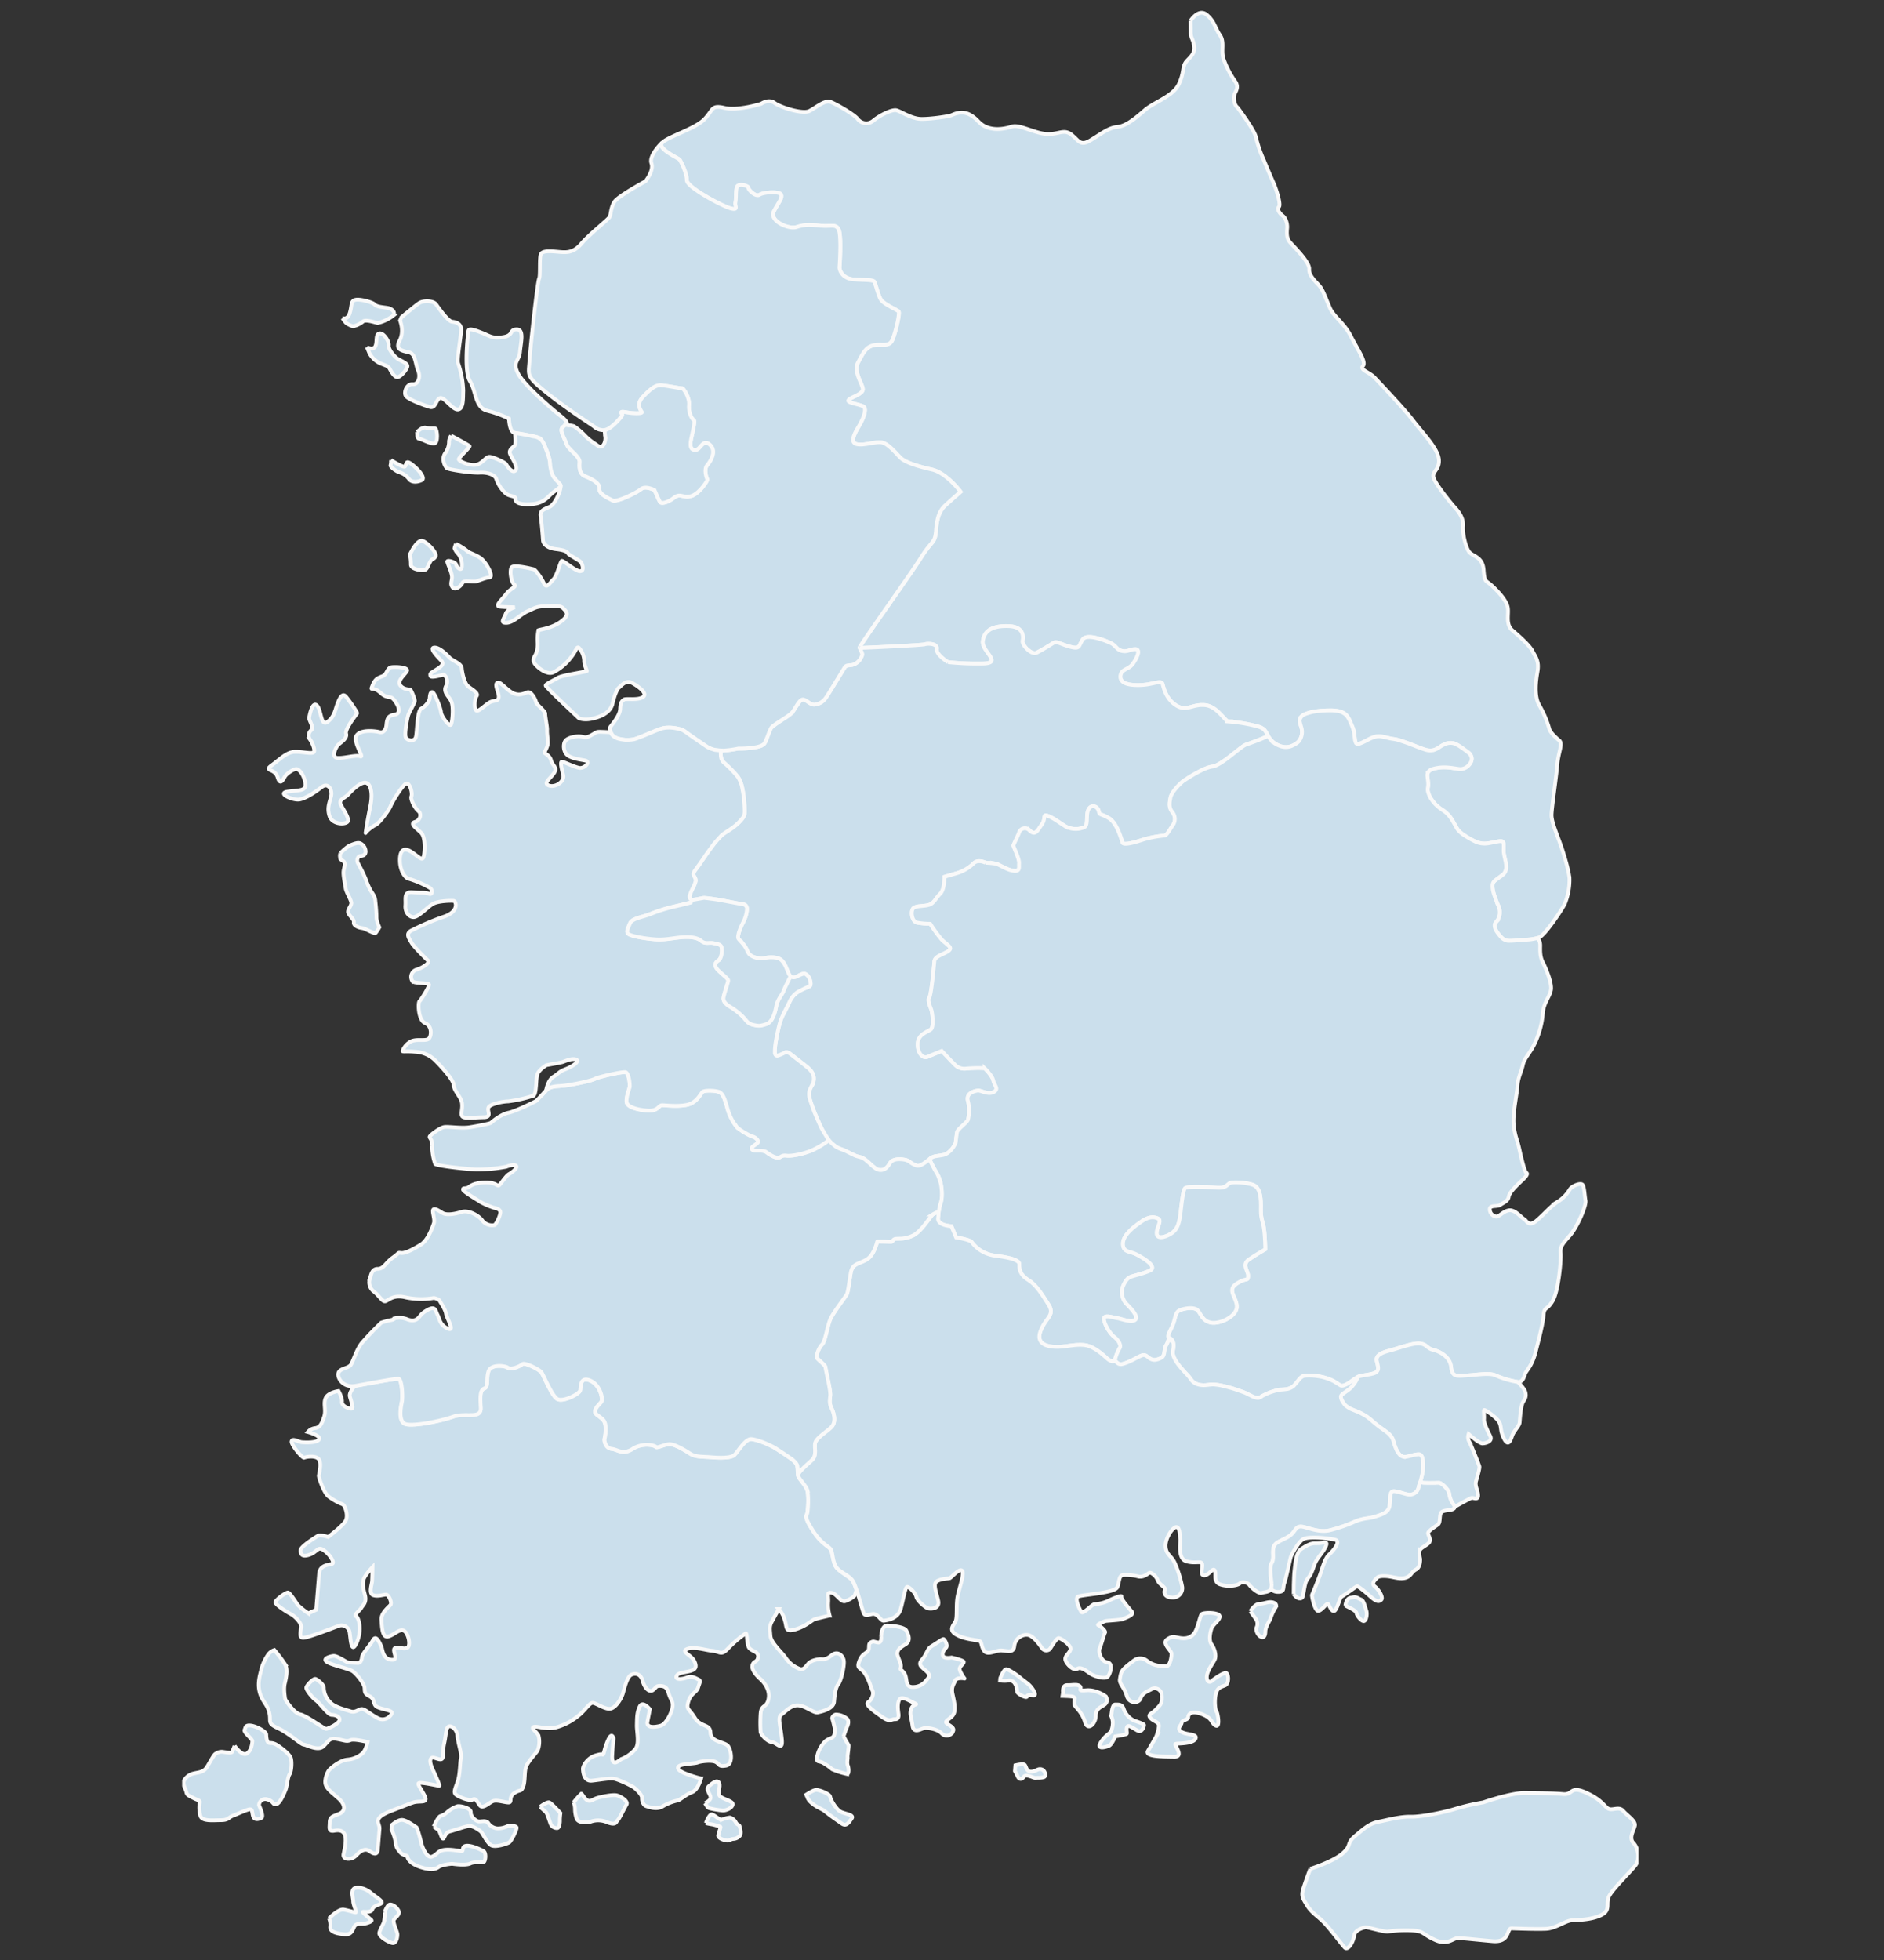 <svg xmlns="http://www.w3.org/2000/svg" xmlns:xlink="http://www.w3.org/1999/xlink" width="750" height="780" viewBox="0 0 750 780">
  <rect x="0" y="0" width="750" height="780" fill="#333333" stroke="none"/>
  <defs>
    <clipPath id="clip-path">
      <rect id="사각형_233" data-name="사각형 233" width="579.752" height="779.841" fill="none" stroke="rgba(255,255,255,0.15)" stroke-width="1.5"/>
    </clipPath>
  </defs>
  <g id="main_map" transform="translate(-12.668 0.58)">
    <g id="그룹_5349" data-name="그룹 5349" transform="translate(17.926 -0.5)">
      <g id="그룹_4513" data-name="그룹 4513" transform="translate(67.254 0)">
        <g id="그룹_4565" data-name="그룹 4565" transform="translate(0)" clip-path="url(#clip-path)">
          <g id="그룹_4822" data-name="그룹 4822" transform="translate(0.562 5.013)">
            <path id="패스_2553" data-name="패스 2553" d="M266.642,931.457s-.1-2.719-.292-3.847-2.271-2.684-2.271-2.684-4.242-2.924-6.476-4.3-6.979-3.362-9.519-3.588-5.555,5.388-6.92,6.443-5.42,1.087-9.019.768-6.188.04-8.618-1.548-6.1-3.676-8.021-3.651-5.044,1.709-5.42,1.088-5.182-1.831-9.231.75-5.992.253-8.321.047-3.167-3.025-2.861-4.174.818-4.827-.1-6.673-3.834-2.691-3.724-4.054,1.491-2.612,2.433-3.7-.295-6.886-4.419-8.624-3.624,2.619-3.947,3.963-7.005,4.867-9.224,3.3-5.415-9.5-6.182-10.544-6.7-4.122-7.629-3.224-4.667,2.331-5.663,1.458-6.7-1.574-7.757,1.273.107,6.282-1.65,6.91-1.735,2.982-1.478,7.709-6.118,1.81-10.949,3.538-15.02,3.766-18.588,3.058-2.2-7.055-1.831-8.982.09-9.009-1.392-9.14-12.533,2.026-17.29,2.836c0,0-2.461,2.47-1.968,4.279s1.543,4.644.68,4.764-3.976-.941-3.834-2.692-1.355-4.331-1.355-4.331-4.093.516-5.13,2.776.257,4.727-.6,7.395-1.633,4.364-3.57,4.584a4.347,4.347,0,0,0-2.9,1.539s5.217,1.411,4.456,2.911-5.647,1.263-6.918,1.151-3.7-1.7-4.023-.356,4.349,6.863,5.016,6.525,4.345-.982,5.717.507.162,5.889.1,6.667,1.935,6.639,3.772,8.174a23.45,23.45,0,0,0,5.751,3.253c.831.27,2.536,4.668.935,6.878s-6.747,6.066-6.747,6.066-3.184-1.066-4.235-.375-6.589,4.12-6.705,5.547.323,3.034,3.544,1.882,3.184-3.507,5.711-1.716,4.4,4.964,3.232,5.383-4.862.353-5.146,3.856l-1.167,14.4-3.1,1.424a30.142,30.142,0,0,1-4.145-3.242c-.774-.983-3.15-4.984-4-5.058s-4.931,2.96-5.005,3.869,4.113,3.631,6.157,4.727,4.243,3.773,4.138,5.07-1.053,4.218.641,4.369,11.681-3.8,14.024-4.638a3.262,3.262,0,0,1,4.621,2.631c.386,2.255.555,8.935,2.811,3.908s.81-9.99-.287-10.48,1.611-2.34,2.119-3.34,2.3-2.018,1.419-5.232-.924-4.394-.5-6.055,3.526-4.914,3.526-4.914-.086,4.565-.181,5.733-1.377,4.713.416,5.394,3.995-.169,5.134-.2,2.44,3.222,1.8,4.08-3.813,3.19-3.61,5.952.258,7.341,2.732,6.645,4.377-3.14,6.16-2.329,2.936,5.879,1.44,6.792-4.2-.764-5.145.328,2.021,4.883-1.356,4.453-3.365-4.087-3.846-5.175-2.01-5.013-3.34-2.648-4.275,5.378-4.39,6.8-.764,2.411-1.752,2.324-3.55-.054-4.235-.375-4.056-2.581-5.347-2.434-4.633,1.027-2.61,2.382,8.746,2.6,10.355,3.792,4.442,4.836,4.6,6.419-.189,2.335,2,3.443,1.322,2.992,2.66,4.025,5.431,1.4,6.074,2.237-2.192,4.249-5.6,2.379-4.84-3.434-6.11-3.547-2.547,1.6-4.623.9-6.409-1.613-8.227-3.734a8.479,8.479,0,0,1-2.392-5.57c.105-1.3-2.44-3.222-3.266-3.556s-3.619,2.554-3.693,3.463,2.508,4.142,3.856,5.046,4.793,5.771,6.214,5.772,3.638.719,3.088,2.239-4.529,3.258-5.246,3.324-7.819-5.266-10.339-5.751-6.062-5.894-6.031-6.284-.7-3.59-.07-6.148,1.169-5.646.045-7.575a58,58,0,0,0-4.238-5.6,4.83,4.83,0,0,0-2.416,1.746,19.252,19.252,0,0,0-2.742,5.767c-.268,1.545-1.7,5.207-.736,9.082s3.03,4.711,3.875,8.314-1.042,4.089,3.479,6.188,9.005,6.417,10.276,6.529,5.609,2.719,7.764.688,2.271-3.458,5.355-2.923,3.89,1.129,5.364.476,6.906.742,6.906.742-.707,3.465-2.224,4.637a10.109,10.109,0,0,1-5.877,2.354c-2.865.268-6.375,3.225-7.154,4.07s-2.193,4.249-1.352,6.153,2.864,3.259,5.247,5.43,2.738,4.816.091,5.888-3.8,1.231-3.834,3.45-.587,3.737,1.865,3.3,3.963.22,4.359,2.347-.248,4.813-.709,6.994,3.057,2.623,5.082.45,3.781-2.8,5.391-1.613,3.011,1.443,3.179-.633.473-5.839.673-8.3-3.365-4.087,5-7.267,5.585-2.249,8.362-3.179,6.483.7,4.377-3.14-3.171-4.724-1.326-4.691,6.875,1.132,7.3,1.169-.778-2.682-2.47-6.36-1.143-5.2.53-4.788,3.3,1.338,3.451-.479a25.807,25.807,0,0,1,.593-5.566c.665-2.946.614-5.826,1.655-6.387s3.335.949,3.538,3.711,1.832,7.219,1.412,8.88-.332,5.851-1.128,8.656-2.093,4.78-.9,5.8,5.467,2.706,6.66,2.027,1.662.54,2.807,2.209,3.472-.738,5.1-1.508,4.658.413,6.362.433-.114-2.1,2.291-3.717,2.724-.282,3.63-2.684.233-6.382,1.4-8.5,3.657-4.772,4.305-5.76a9.653,9.653,0,0,0,.343-5.981c-.6-1.36-3.308-3.037-1.854-3.431s4.888,1.087,8.653.244a23.633,23.633,0,0,0,9.2-4.8c2.427-1.875,4.242-4.982,5.523-5s4.9,2.656,7.062,2.324,4.451-4.048,5.053-6.216,1.666-6.517,3.292-7.287,3.733-.454,4.5,2.358,2.6,4.8,4.1,3.761,1-1.871,3.4-1.659,2.535,2.054,3.235,3.946,1.781,2.588.987,5.353-2.76,5.989-4.506,6.487-5.783,1.186-5.28-1.513.973-4.983.973-4.983-2.836-3.6-4.031-1.128-1.081,4.569-1.161,7.306,1.116,7.286-.485,9.5a13.6,13.6,0,0,1-5.591,4.078c-.424-.037-4.017,3.956-3.727-1.376s.546-6.746.546-6.746-.616-2.929-2.18.591-1.571,5.349-2.026,5.7.617-.6-2.876.4-5.189,4.375-5.131,5.426.306,4.992,3.605,4.631,6.62-.981,8.455-.818,7.443,2.881,8.379,3.617,3.178,2.9,3.083,4.063.474,2.917,1.724,3.289,4.14,1.542,6.535.056a20.191,20.191,0,0,1,6.019-2.341c.868-.185,3.326-2.449,5.669-3.287s3.569-5.434,3.569-5.434a49.054,49.054,0,0,1-6.237-1.989c-3.444-1.351-3.621-2.673-1.865-3.3s5.741-.667,6.771-1.1,5.631-1.069,7.262-.141.982,1.917,4.009,1.4,2.088-6.467.646-7.973-6.707-1.449-6.836-5.12-3.815-2.037-6.2-5.907-3.58-3.192-2.6-6.5,3.28-3.629,3.861-5.538,1.219-2.766.121-3.256-2.577-1.535-4.485-.789-4.773,1.015-4.224-.505,3.533-1.485,5.573-2.1,2.69-1.62,1.462-4.009-5.53-3.685-2.743-4.745,7.069.5,10.033.758,3.392,2,6.034-.772a46.107,46.107,0,0,1,7.181-6.159c.585-.209.354,2.644,1.017,4.99s4.121,1.778,3.918,4.288-1.963,1.426-2.289,3.69,3.536,5.482,3.536,5.482,3.578,3.214,2.966,7.264-2.756,2.424-3.17,5.785a55.242,55.242,0,0,0-.045,7.575c-.074.908,2.52,3.981,4.5,4.172s4.5,4.073,3.947-1.333-1.727-8.516-.22-9.559,3.876-3.969,6.84-3.706,6.142,3.158,7.736,2.776,6.22-1.32,6.46-4.283.6-5.645,1.7-7,2.426-7.119,2.17-9.232-2.507-4.142-4.793-2.253-3.545,1.646-4.251,1.583-3.723.323-4.968,1.65-1.956,3.093-4.141,1.985a11.57,11.57,0,0,1-5.059-4.238c-1.526-2.226-5.78-5.87-5.983-8.631s-.552-3.708.614-5.826,2.669-4.86,2.669-4.86a10.153,10.153,0,0,1,2.356,4.26c1.029,3.1.013,5.1,4.384,3.786s6.413-3.693,7.722-4.06,5.8-1.406,5.8-1.406a15.868,15.868,0,0,1-.567-5.277c.221-2.724-.8-4.122,1.3-3.8s3.668,3.853,5.415,3.354,3.708-1.893,3.891-2.4.661-2.057.661-2.057-1.119-3.383-1.951-4.185-3.076-2.159-4.346-3.22-2.154-1.7-2.61-3.476-1.02-4.543-1.02-4.543a4.583,4.583,0,0,0-1.385-1.762,26.933,26.933,0,0,1-4.038-3.665,54.689,54.689,0,0,1-3.422-5.071,11.822,11.822,0,0,1-1.269-3.3c.067-.4.316-.814.416-1.25a30.99,30.99,0,0,0,.375-4.305,23.608,23.608,0,0,0-.187-4.377,12.145,12.145,0,0,0-1.557-2.974c-.466-.609-1.882-2.534-1.882-2.534Z" transform="translate(-22.104 -349.405)" fill="#cbdfec" stroke="#f9f9f9" stroke-width="1.5"/>
            <path id="패스_2555" data-name="패스 2555" d="M20.8,1132.192s2.959,4.28,4.869,3.078,2.139-4.025,2.21-4.9-3.551-3.548-3.1-4.488.219-2.038,2.54-1.735,6.1,2.4,6.107,3.579.269,3.258,1.222,3.342a5.059,5.059,0,0,1,2.925.749c1.321.8,5.148,3.576,5.649,5.294s.2,5.417-.521,6.431-1.03,4.809-1.563,6.134-2.136,5.3-3.665,5.751-.972-1.164-3.685-1.894a2.469,2.469,0,0,0-3.249,2.26c.056.3,2.061,4.495.947,5.081s-2.855,1.021-3.348-.786-.111-2.95-1.785-2.51-4.007,1.6-6.1,2.4-1.746,1.806-4.945,1.816-7.619.6-8.163-1.9a12.1,12.1,0,0,1-.233-5.019c.193-1.061-.466-.825-2.513-1.889s-2.568-1.208-2.791-2.4-1.767-3.195-.786-4.774a5.986,5.986,0,0,1,4.056-2.679c1.741-.434,3.654-.362,5.009-2.594s2.747-4.951,3.406-5.187a4.011,4.011,0,0,1,3.149-.7c2.11.285,2.949.457,3.305,0a15.74,15.74,0,0,0,1.052-2.454" transform="translate(-0.5 -442.537)" fill="#cbdfec" stroke="#f9f9f9" stroke-width="1.5"/>
            <path id="패스_2557" data-name="패스 2557" d="M143.142,1188.041c.333-.166,2.071-1.875,3.895-2.007s5.429,2.735,5.845,2.87,1.731,4.956,1.954,6.151,2.142,6.462,4.346,5.58,2.111-2.361,5.016-2.692,6.556.679,7,.425-.258-2.081,1.981-2.078,5.312,1.549,6.438,2.138.888,3.512.3,4.194-3.612-.175-5.5.736-6.627.2-7.156.15-4.3.4-5.432,1.234-2.785,1.468-7.152.1-5.359-3.611-5.311-4.195-1.882-.461-2.846-1.722-1.668-1.778-1.823-3.818a20.369,20.369,0,0,0-1.7-5.314Z" transform="translate(-60.248 -466.87)" fill="#cbdfec" stroke="#f9f9f9" stroke-width="1.5"/>
            <path id="패스_2559" data-name="패스 2559" d="M171.988,1185.086s1.731-3.963,2.749-4.167a7.258,7.258,0,0,0,2.732-1.62,11.684,11.684,0,0,1,4.024-2.289c1.294-.18,5.376.77,5.242,2.424s1.865,3.3,2.908,3.59,3.081-.609,4.022.65a4.731,4.731,0,0,0,3.535,2.152,8.624,8.624,0,0,0,4.01-.8c.447-.254,3.874-.44,3.787.63s-2.136,5.3-3.03,5.808-5.613,2.148-7.228,1.026-3.252-4.6-3.84-5.24-3.324-2.4-4.6-2.392-5.787,1.667-7.853,2.17-2.166,3.042-2.793,2.889-1.23-3.245-1.947-3.6a10.685,10.685,0,0,1-1.713-1.23" transform="translate(-72.401 -463.318)" fill="#cbdfec" stroke="#f9f9f9" stroke-width="1.5"/>
            <path id="패스_2561" data-name="패스 2561" d="M267.884,1172.326a35.75,35.75,0,0,1,3.052-3.454c.326-.069,1.595,2.689,2.971,2.812s1.431-.559,3.506-1.16,6.3-1.4,7.757-.979,4.614,2.271,3.755,3.665-2.8,5.585-3.487,6.185-.5,2.184-4.018.892a9.049,9.049,0,0,0-6.8-.289c-1.959.493-5.045.415-5.546-1.3a11.228,11.228,0,0,1-.645-3.879,7.167,7.167,0,0,0-.544-2.5" transform="translate(-112.609 -460.129)" fill="#cbdfec" stroke="#f9f9f9" stroke-width="1.5"/>
            <path id="패스_2563" data-name="패스 2563" d="M244.871,1176.295s2.844-2.2,3.765-1.724,4.35,4.207,4.35,4.207a25.369,25.369,0,0,0-.23,2.84c.091.186-.047,3.211-1.106,3.118a2.676,2.676,0,0,1-2.627-1.8c-.525-1.418-1.28-3.935-1.77-4.469s-2.383-2.171-2.383-2.171" transform="translate(-102.96 -462.341)" fill="#cbdfec" stroke="#f9f9f9" stroke-width="1.5"/>
            <path id="패스_2565" data-name="패스 2565" d="M100.23,1242.675s3.727-3.884,5.829-3.5,4.073,1.047,4.708,1.1-.928-3.022-.923-4.394-1.21-4.811.857-5.314,4.642.607,6.136,1.916,4.347,2.934,4.382,3.819-3.286,1.081-3.738,2.707-3.8.839-3.823,1.131,3.077,2.821,3.469,3.248-1.593,1.231-2.992,1.4-3.165-.379-3.944,1.317-1.214,3.126-3.861,2.892-5.8-.808-5.625-2.949a6.631,6.631,0,0,0-.473-3.374" transform="translate(-42.315 -484.319)" fill="#cbdfec" stroke="#f9f9f9" stroke-width="1.5"/>
            <path id="패스_2567" data-name="패스 2567" d="M136.836,1244.464s.97-2.757,1.946-2.964,2.706.828,3.532,2.469-1.605,2.7-1.9,3.751,1.183,4.221,1.406,5.221-.257,4.289-2.033,3.838-5.433-2.637-5.105-4.078,1.415-3.011,1.834-4.248a15.856,15.856,0,0,0,.323-3.989" transform="translate(-56.75 -488.652)" fill="#cbdfec" stroke="#f9f9f9" stroke-width="1.5"/>
            <path id="패스_2569" data-name="패스 2569" d="M441.746,1122.291s-.681-3-.916-3.609.479-1.526,1.347-1.71a6.941,6.941,0,0,1,4.618,1.781c.9,1.125-.02,2.874-.284,3.5s-1.18,3.162-1.2,3.357a39.115,39.115,0,0,0,1.991,3.509c.19.278-.483,4.2-.389,4.8s-.391,2.186.079,3.4.448,3.242-.268,3.308a31.832,31.832,0,0,1-5.959-1.9,22.825,22.825,0,0,0-3.768-2.621c-1.707-.87-2.5.106-2.232-2.288a11.357,11.357,0,0,1,3.506-6.419c1.365-1.054,2.706-.936,3.224-2.066a6.823,6.823,0,0,0,.247-3.049" transform="translate(-182.559 -439.729)" fill="#cbdfec" stroke="#f9f9f9" stroke-width="1.5"/>
            <path id="패스_2571" data-name="패스 2571" d="M427.32,1168.263s2.931-1.962,4.066-1.926,5.33,1.517,5.487,2.773,2.48,5.054,4.116,5.918,5.523,1.143,4.48,2.619-2.053,3.411-3.941,2.133-4.779-3.3-6.444-4.687-2.119-1.037-4.61-2.761-2.728-3.182-2.728-3.182Z" transform="translate(-179.457 -459.133)" fill="#cbdfec" stroke="#f9f9f9" stroke-width="1.5"/>
            <path id="패스_2573" data-name="패스 2573" d="M357.938,1169.415s2.206-.9,2.24-2.206-2.221-3.268-.66-4.566,3.24-2.719,4.048-1.275-1.063,4.349.617,5.543,5.188,1.766,4.79,3.169-2.6,2.317-3.951,2.263-5.625-.76-5.947-1.18-1.138-1.748-1.138-1.748" transform="translate(-150.367 -456.943)" fill="#cbdfec" stroke="#f9f9f9" stroke-width="1.5"/>
            <path id="패스_2575" data-name="패스 2575" d="M358.542,1185.869s1.374-3.8,2.483-3.439,3.012,2.3,3.886,2.045a13.433,13.433,0,0,1,3.2-.829,3.968,3.968,0,0,1,2.459,2.112c.034.461,1.218.761,1.388,1.3s.843,2.754.194,3.741a3.637,3.637,0,0,1-2.813,1.384c-1,.107-1.268.737-2.4.637s-3.693-.915-3.452-2.135,1.04-3.175.839-3.323a7.144,7.144,0,0,0-1.8-.617,15.493,15.493,0,0,0-1.814-.422,18.472,18.472,0,0,1-2.167-.453" transform="translate(-150.62 -465.447)" fill="#cbdfec" stroke="#f9f9f9" stroke-width="1.5"/>
            <path id="패스_2577" data-name="패스 2577" d="M538.694,4.639s3.178-5.011,6.376-2.375,3.4,5.4,5.314,8.115.373,5.913,1.376,9.335a36.959,36.959,0,0,0,4.794,9.245c1.521,2.291-.12,4.106-.41,5.06s-.331,4.087,1.284,5.21c0,0,6.8,9.031,7.287,11.818a51.093,51.093,0,0,0,3.107,9.03c.951,2.305,2.5,5.971,3.823,8.963s3.118,8.9,2.2,9.733.354,2.645,1.561,3.536,1.875,3.172,1.739,4.858-.3,3.762.85,5.3,8.157,8.106,7.922,11.025,3.384,5.592,4.529,7.261,2.358,5.109,3.8,8.373,5.7,5.993,8.269,11.121,6.214,10.155,4.8,11.794,2.579,2.385,4.735,4.732,11.789,12.413,15.253,17.032,9.978,11.076,10.25,15.609-3.57,4.584-1.721,8.08,6.9,9.627,8.269,11.121,3.3,4.017,3.047,7.13,1.031,8.324,2.372,10.207,5.394,1.85,5.815,7.179.744,3.986,3.322,6.371,5.911,6.012,6.325,8.792-.959,6.579,1.832,8.982,6.969,6.106,8.066,8.359,2.68,3.765,1.894,8.2-1.245,10.082.833,13.4a41.864,41.864,0,0,1,3.932,9.365c.33,1.205,2.3,3.144,3.9,4.462s-.378,4.671-.8,9.925-2.219,16.856-2.245,19.794,2.513,8.455,4.057,13.1,2.858,9.466,3.077,12.033a24.921,24.921,0,0,1-1.895,10.22c-1.279,2.631-7.817,12.244-10.028,13.224s-4.558.968-7.341,1.114-5.42,1.088-7.411-.657-4.084-4.87-2.688-6.314a6.025,6.025,0,0,0,.976-6.774c-1.276-2.661-2.819-7.306-2.042-9s4.7-2.72,5.115-5.231-.516-4.162-.781-6.145.394-4.865-.86-5.173-4.785,1.144-7.749.881-7.206-3.186-8.609-4.291-1.732-2.31-3.236-4.8a12.828,12.828,0,0,0-4.734-4.731c-1.827-1.142-5.762-5.215-5.07-8.486s-2.052-6.258,2.309-7.44,7.474-.121,10.438.141,6.943-4.089,3.109-6.78-5.4-4.4-8.687-3.318-3.962,4.157-9.75,1.88-9.1-3.55-11-3.719-4.579-1.386-6.955-1.008-4.44,2.155-6.848,2.921-1.2-3.634-2.656-6.7-1.6-6.61-8.419-6.626-11.607,1.127-12.416,3.212,1.606,3.867.475,7.295-5.994,5.545-10.251,2.816-2.523-5.712-6.906-6.884a63.051,63.051,0,0,0-11.778-2.024c-1.5.063-4.413-6.075-9.494-6.525s-7.255,2.69-11.317.174-5-6.715-5.494-8.523-3.858.246-8.987.379-8.03-.907-7.81-3.632,2.973-2.481,4.63-4.49,3.7-6.141,1.351-6.153-2.863,1.118-5.175.717-2.595-2.19-4.65-3.156-9.487-3.977-11.19-1.383-.951,3.836-4.715,2.914-5.559-2.453-6.908-1.592-4.714,2.914-6.715,3.913-5.936-3.074-5.582-4.807.458-5.644-5.714-5.8-9.521,1.7-10.08,5.967,8.654,9-.725,8.952a113.91,113.91,0,0,1-13.174-.579s-4.877-2.98-4.476-5.3-4.092-2.126-4.759-1.793-25.285,1.484-25.919,1.428,20.035-28.8,24.445-35.859,5.57-5.583,5.98-10.643,1.282-7.922,3.589-10.07,6.206-5.526,6.206-5.526-5.573-7.55-11.438-8.854-10.641-2.9-12.42-4.629-5.063-5.936-7.816-6.181-6.933,1.346-9.654.713-.939-4.2.537-6.616,4.019-7.484,1.965-8.451-6.5-1.36-5.771-2.471,5.514-2.255,5.672-4.2-3.91-7.01-1.9-10.753,3.061-6.2,6.316-6.888,6.109.933,7.436-2.281,2.985-10.516,2.4-11.156-5.951-2.88-7.08-4.743-2.052-6.258-2.624-7.093-4.431-.588-8.454-.945-5.48-3.425-5.354-4.983.782-12.279-.3-14.727-2.885-1.235-7.12-1.611-6.352-.563-9.639.518-11.1-2.551-9.086-6.293,3.407-5.187,2.882-6.6-6.956-1.008-8.533.028-4.532-1.97-4.469-2.748-4.3-2.146-4.69-.024-.151,4.5-.473,5.839,1.441,3.263-1.9,2.379S338.19,70.962,338.2,68.219s-2.365-7.658-2.953-8.3-9.032-4.328-6.922-6.689,13.029-5.51,16.748-9.3,2.606-5.845,8.048-4.58,14.635-1.643,14.635-1.643,2.942-2.091,5.356-.309,11.15,4.516,13.817,3.184,6.127-4.553,8.6-3.55,9.2,4.931,10.553,6.619a4.333,4.333,0,0,0,6.336.757c2.291-1.953,7.413-4.635,9.287-4.077s5.92,3.268,9.535,3.393,11.167-.971,12.274-1.461,4.212-1.979,7.474-.122,3.33,3.628,6.639,4.9,7.2.637,10.046-.286,9.159,2.772,13.833,2.989,6.785-2.143,9.788.279,3.465,4.619,7.5,2.232,7.232-5.043,10.668-5.327,7.091-3.292,10.989-6.67S531.77,34.8,534.1,29.714s.992-6.969,3.315-9.311,3.052-3.454,2.621-6.04-1.277-2.662-1.284-5.21-.06-4.513-.06-4.513" transform="translate(-137.809 -1.498)" fill="#cbdfec" stroke="#f9f9f9" stroke-width="1.5"/>
            <path id="패스_2579" data-name="패스 2579" d="M415.069,412.185c.635.056,25.253-1.095,25.919-1.428s5.161-.523,4.76,1.794,4.476,5.3,4.476,5.3a113.734,113.734,0,0,0,13.175.579c9.379.047.167-4.689.726-8.952s3.908-6.122,10.08-5.967,6.068,4.065,5.714,5.8,3.581,5.805,5.581,4.807,5.366-3.053,6.715-3.913,3.145.671,6.908,1.592,3.012-.321,4.715-2.914,9.136.418,11.191,1.384,2.336,2.755,4.649,3.156,2.832-.729,5.177-.718.3,4.143-1.352,6.153-4.408,1.766-4.629,4.49,2.68,3.766,7.809,3.633,8.494-2.187,8.988-.38,1.432,6.007,5.494,8.523,6.235-.624,11.317-.173,8,6.589,9.494,6.525a62.983,62.983,0,0,1,11.778,2.024,6.334,6.334,0,0,1,2.42,1.294,16.517,16.517,0,0,1,1.385,2.19c.28.506-6.418,2.886-8.649,3.668s-9.7,8.288-13.432,8.741-11.254,5.536-11.708,5.889-4.441,3.918-4.933,6.488-.619,4.127.938,5.963a4.305,4.305,0,0,1,.024,4.968c-.455.352-2.171,3.989-3.322,4.149a43.315,43.315,0,0,0-8.518,1.6c-3.362,1.139-7.723,2.322-8.2,1.234s-2.072-7.763-5.464-9.762-3.617-.974-4.035-2.84-2.895-2.87-4.073-.622.19,6.42-1.86,7.153a8.689,8.689,0,0,1-7.219-.379c-2.305-1.38-4.437-3.137-6.915-4.141s-.779.846-2.542,3.3-2.506,4.613-4.89,2.442a2.444,2.444,0,0,0-4.188.805c-.042.518-2.235,4.767-2.266,5.156s2.413,5.31,2.276,7,.574,3.448-2.239,3.068-5.76-2.6-7.161-2.856a37.545,37.545,0,0,0-3.952-.35s-3.141-1.585-4.862.353a15.97,15.97,0,0,1-6.71,3.849c-1.746.5-4.805,1.4-4.805,1.4s.165,4.98-1.686,6.776-2.444,3.835-4.624,4.425-4.57.248-5.925,1.174-.865,5.411,1.373,5.871a31.554,31.554,0,0,0,5.222.463,58.665,58.665,0,0,0,4.478,6.146c1.829,1.991,4.719,3.163,2.9,4.569s-5.574,2.119-5.743,4.2-1.245,13.61-2.024,14.456.291,3.423.761,4.641,1.147,6.9-.077,7.964-5.129,1.9-5.294,5.672,2.068,6.063,3.835,5.305,5.736-2.367,5.736-2.367,4.975,5.276,5.639,5.858a5.337,5.337,0,0,0,4.171,1.154,50.8,50.8,0,0,1,7.262-.141s3.036,2.883,3.443,4.879,2.43,3.351.2,4.591-5.2-.722-6.352-.563-4.763.884-3.957,4.093a15.262,15.262,0,0,1,.028,7.548c-.412,1.14-4.142,3.749-4.343,4.907s-.519,3.776-.551,4.165-1.951,4.336-5.092,4.939-3.646.265-5.361,1.681-3.413,2.637-4.585,2.632-3.187-1.458-3.994-2.02-5.965-1.4-7.228,1.031-3.247,3.235-5.2,2.278-4.335-4.4-6.754-4.813-4.516-2.164-7.735-3.234-5.981-5.135-6.26-5.65-6.965-14.043-6.2-16.916,1.679-2.3,1.892-4.929-1.264-4.13-4.984-6.91-5.28-4.584-6.508-3.909-2.91,1.7-3.808.937,1.147-12.835,3.117-16.091,2.653-6.429,5.05-8.373,4.334-2.164,5.456-2.849-.061-4.513-1.837-4.964-3.016,1.693-5.02,1.417-2.083-5.868-5.059-7.309-6.6-.192-6.6-.192-5.129.134-6.171-2.8-3.382-4.317-3.727-5.328.892-4.429,1.881-6.105,2.913-6.994.274-7.326-14.264-2.93-16.323-2.524-5.02,1.418-5.2-.265,2.308-4.794,2.458-6.642-2.2-1.763.167-4.689,7.816-12.245,11.621-14.455,7.362-5.326,7.634-7.36-.265-11.2-2.26-14.215-6.122-6.031-6.76-7.361a9.066,9.066,0,0,1-.444-3.7,16.185,16.185,0,0,0,2.746-.094c1.38-.181,4.073-.653,4.213-.682a32.055,32.055,0,0,0,3.74-.126c2.163-.22,4.942-.607,5.74-1.173s.962-.377,1.746-2.368,1.455-4.133,2-4.68a28.177,28.177,0,0,1,3.243-2.435c.971-.624,3.413-2.208,3.949-2.643a9.928,9.928,0,0,0,2.358-2.855c1.336-2.042,2.067-3.021,2.521-3.133s.8-.284,2.065.549a7.3,7.3,0,0,0,2.544,1.336,4.711,4.711,0,0,0,2.462-.532,5.815,5.815,0,0,0,2.015-1.5c.268-.316,2.009-2.968,2.372-3.552s3.511-5.715,3.745-6.1,1.8-3,1.987-3.211a1.95,1.95,0,0,1,.99-.64,13.78,13.78,0,0,0,2.382-.38,5.549,5.549,0,0,0,2.816-2.32c.643-1.363.921-1.552.447-2.609s-.775-1.684-.775-1.684" transform="translate(-145.922 -159.434)" fill="#cbdfec" stroke="#f9f9f9" stroke-width="1.5"/>
            <path id="패스_2581" data-name="패스 2581" d="M506.705,637.391c1.714-1.416,2.22-1.078,5.361-1.681s5.06-4.55,5.092-4.939.35-3.007.551-4.165,3.93-3.768,4.342-4.907a15.263,15.263,0,0,0-.028-7.548c-.806-3.208,2.806-3.933,3.957-4.093s4.119,1.8,6.352.563.21-2.594-.2-4.59-3.443-4.879-3.443-4.879a50.79,50.79,0,0,0-7.262.141,5.333,5.333,0,0,1-4.172-1.154c-.664-.582-5.638-5.857-5.638-5.857s-3.969,1.608-5.737,2.367-4-1.531-3.834-5.306,4.069-4.605,5.293-5.672.547-6.746.077-7.964-1.54-3.8-.761-4.641,1.857-12.38,2.024-14.456,3.923-2.788,5.743-4.2-1.071-2.578-2.9-4.569a58.779,58.779,0,0,1-4.478-6.146,31.534,31.534,0,0,1-5.222-.462c-2.237-.46-2.727-4.946-1.372-5.872s3.743-.583,5.924-1.174,2.772-2.629,4.624-4.425,1.686-6.776,1.686-6.776,3.059-.9,4.805-1.4a15.973,15.973,0,0,0,6.71-3.848c1.721-1.939,4.863-.353,4.863-.353a37.4,37.4,0,0,1,3.952.35c1.4.254,4.349,2.476,7.162,2.855s2.1-1.382,2.239-3.068-2.308-6.607-2.276-7,2.224-4.637,2.266-5.156a2.443,2.443,0,0,1,4.188-.8c2.383,2.171,3.127.016,4.89-2.442s.065-4.306,2.542-3.3,4.61,2.761,6.915,4.141a8.693,8.693,0,0,0,7.22.378c2.049-.733.682-4.9,1.859-7.153s3.655-1.244,4.073.622.643.841,4.035,2.84,4.984,8.674,5.464,9.762,4.841-.094,8.2-1.234a43.377,43.377,0,0,1,8.517-1.6c1.151-.159,2.867-3.8,3.322-4.148a4.307,4.307,0,0,0-.024-4.968c-1.557-1.837-1.431-3.393-.938-5.963s4.478-6.137,4.933-6.488,7.975-5.435,11.708-5.889,11.2-7.958,13.433-8.741,8.93-3.162,8.649-3.668c0,0,.556.933.886,1.343a10.148,10.148,0,0,0,1.668,1.637A9.872,9.872,0,0,0,647,473.14a6.559,6.559,0,0,0,3.253,0c1.172-.389,3.307-1.4,3.911-2.636a6.173,6.173,0,0,0,.672-4.764c-.6-1.977-.84-2.847-.657-3.383a3.328,3.328,0,0,1,2.086-2.107,21.174,21.174,0,0,1,4.75-1.178c1.547-.16,3.46-.311,4.823-.308a18.172,18.172,0,0,1,4.213.393,6.759,6.759,0,0,1,2.671,1.537,10.938,10.938,0,0,1,1.728,3.079,18.42,18.42,0,0,1,1.243,3.36c.126.7.291,2.136.371,2.74a4.656,4.656,0,0,0,.477,1.892,1.042,1.042,0,0,0,1.022.381,26.868,26.868,0,0,0,2.847-1.234,24.119,24.119,0,0,1,3.247-1.512,6.881,6.881,0,0,1,3.091-.223c1.3.236,2.421.53,3.267.712s1.994.278,2.882.517,3.977,1.282,4.354,1.423,4.411,1.7,4.526,1.745,2.506.9,2.978.984a6.273,6.273,0,0,0,2.679.006,8.186,8.186,0,0,0,2.1-1.012,12.508,12.508,0,0,1,3.172-1.651,5.314,5.314,0,0,1,3.1.072,16.146,16.146,0,0,1,2.82,1.634,36.313,36.313,0,0,1,3.117,2.339,3.4,3.4,0,0,1,.859,2.082,3.658,3.658,0,0,1-.393,1.468,7.388,7.388,0,0,1-1.2,1.478,5.516,5.516,0,0,1-1.319.817,4.4,4.4,0,0,1-2.16.282c-.97-.124-2.92-.494-4.271-.569a16.9,16.9,0,0,0-3.74.055c-1.144.2-2.928.472-3.542,1.053a2.4,2.4,0,0,0-1.026,1.888c.029.81.294,2.391.316,3.108a7.557,7.557,0,0,1-.052,1.569,5.265,5.265,0,0,0-.058,1.785,12.671,12.671,0,0,0,.954,2.482,16.972,16.972,0,0,0,1.666,2.268,18.5,18.5,0,0,0,2.133,1.961c.471.311,2.048,1.4,2.344,1.658a12.335,12.335,0,0,1,1.729,1.83c.558.783,1.47,2.266,1.789,2.843a22.768,22.768,0,0,0,1.248,2.145,10,10,0,0,0,2.552,2.264,38.2,38.2,0,0,0,4.255,2.426,8.749,8.749,0,0,0,5.538.771c.858-.137,3.338-.653,3.811-.72a3.409,3.409,0,0,1,1.5-.024c.24.154.653.119.676,1.467s-.069,2.131.027,3.036.533,2.707.667,3.359a11.183,11.183,0,0,1,.272,2.34,4.372,4.372,0,0,1-.915,2.659c-.716.678-3.154,2.359-3.52,2.706a2.573,2.573,0,0,0-.98,1.82,9.852,9.852,0,0,0,.472,3.361c.5,1.636,1.251,3.5,1.7,4.623a6.81,6.81,0,0,1,.69,3.074A5.821,5.821,0,0,1,733,542c-.423.655-1.206,1.49-1.252,1.917a3.99,3.99,0,0,0,.512,2.34,13.829,13.829,0,0,0,2.049,2.708,4.423,4.423,0,0,0,2.646,1.466,27.7,27.7,0,0,0,3.923-.186c1.375-.123,4.2-.253,4.866-.326s2.484-.417,2.786-.515,1.383.817,1.343,3.068-.073,4.4,1.035,6.527,3.769,8.3,3.223,11.1-2.974,5.126-3.2,9.223a34.721,34.721,0,0,1-3.331,12.152c-1.676,3.575-4.088,5.714-4.619,8.313s-2.019,5.173-2.178,8.461-1.956,10.97-1.471,15.521,1.358,5.609,2.215,9.506,2.133,9.205,2.85,9.563-.232,1.547-1.962,3.158-4.849,4.568-5.1,6.31-2.11,2.361-3.354,3.231-4.051-.008-4.183,1.618a2.921,2.921,0,0,0,2.526,3.037c1.27.112,2.844-2.2,5.212-2.478s4.877,2.98,5.9,3.463,1.743,3.487,5.188.459,5.116-5.231,8.163-7.313a14.486,14.486,0,0,0,4.88-4.958c.86-1.394,4.495-2.836,5.149-1.7s.728,4.181,1.1,6.173-3.319,10.682-6.363,14.039-3.774,4.468-3.548,6.938-.768,14.731-3.126,18.834-3.374,2.151-3.666,5.751S749.4,708.748,748,714.21s-3.685,7.318-4.1,8.457-.927,3.544-2.938,3.366a36.565,36.565,0,0,1-8.955-2.655c-2.258-1.082-7.556-.179-11.52.058s-5.705.67-6.124-3.385-4.511-6.182-7.125-6.805-2.383-2.171-5.234-2.522-8.8,1.965-11.953,2.763-5.8,1.838-5.249,4.24.9,3.411-.249,4.388-5.745,1.157-7.184,1.813-5.248,4.24-6.9,3.505-2.293-1.967-6.253-3.1a21.208,21.208,0,0,0-8.689-.672c-.765.227-1.593,1.231-3.142,3.25s-4.334,2.164-5.718,2.139a21.191,21.191,0,0,0-8.02,2.916c-1.706,1.319-4.089-.852-7.194-2.009s-10.065-3.44-13.417-2.855-5.96-.136-7.284-2.214-7.819-7.455-7.08-11.309-.469-4.746-1.6-5.238,1.017-3.34,1.873-6.008.771-4.244,2.641-4.96,5.436-1.282,6.823.016,1.892,4.284,5.354,4.983,10.106-2.339,10.308-6.143-4.153-6.64-.1-9.319,4.435-.783,4.609-2.924-2.715-4.651.333-6.733,6.511-4.029,6.511-4.029-.028-7.549-1.046-10.775-.559-4.95-.722-8.2-.813-5.756-3.086-6.644-7.885-1.385-9.218-.719-1.338,2.037-5.157,1.8-11.888-.661-12.709.246-1.352,6.152-1.694,9.062-.74,6.5-3.023,8.356-6.334,3.163-6.56.693,2.347-5.28.391-6.139-4.015-.454-6.5,1.286-7.233,5.043-7.313,8.662,2.638,2.977,5.4,4.4,8.766,4.991,5.122,6.53-6.875,1.939-8.11,2.712-2.378,3.023-2.7,4.367a7.012,7.012,0,0,0,1.448,5.813c1.575,1.609,5.33,5.274,3.729,6.6s-5.822-.516-7.093-.629-5.2-1.637-5.341.115,2.092,5.771,4.1,7.321,2.8,3.581,2.088,4.5a17.356,17.356,0,0,0-1.876,4.734c-.048.584-1.357.957-3.145-.671s-5.362-4.885-8.953-5.3-7.627.7-10.615.726-8.916-.5-6.969-6.105,6.058-6.324,3.221-10.789-4.914-7.786-8.159-9.837-3.488-4.327-3.444-6.185-4.786-2.776-9.852-3.421a13.65,13.65,0,0,1-9.06-5.311c-.556-1.029-6.242-1.924-6.242-1.924l-1.876-4.479s-5.529-.2-5.292-3.114a26.223,26.223,0,0,1,1.171-6.561c.55-1.52.6-7.358-1.271-10.63s-3.365-6.315-3.365-6.315" transform="translate(-209.806 -181.145)" fill="#cbdfec" stroke="#f9f9f9" stroke-width="1.5"/>
            <path id="패스_2583" data-name="패스 2583" d="M864.325,889.057a36.641,36.641,0,0,1-8.955-2.656c-2.258-1.082-7.556-.179-11.52.058s-5.706.67-6.123-3.385-4.51-6.182-7.126-6.805-2.383-2.172-5.234-2.522-8.8,1.965-11.953,2.763-5.8,1.838-5.249,4.239.9,3.412-.249,4.388-5.745,1.157-7.185,1.814a15.881,15.881,0,0,1-3.29,4.708c-1.828,1.5-3.267,2.161-3.542,2.92s.783,3.5,3.025,4.776,5.622,1.674,9.589,5.358,7.315,4.47,8.219,7.785,2.165,6.17,4.177,6.348,5.573-1.662,6.674-.781,1.025,3.227.914,5.863-1.563,4.86-.418,5.157,5.851.127,6.917.123,4.022,3,4.017,4.374,1.578,5.53,3.033,4.679,4.911-2.7,5.684-3.025,2.689,1.023,2.741-.933-1.394-3.847-.8-5.853,1.477-5.063,1.321-5.763-2.9-7.607-3.91-9.656a3.8,3.8,0,0,1-.374-3.268s4.17,3.8,5.562,3.727,4.118-.811,3.013-2.968-2.562-5.225-2.444-6.684-.253-3.453.08-3.619,4.786,2.776,5.907,4.737.269,3.258,1.922,6.541,2.576,1.11,3.279-.984,2.88-3.959,2.99-5.321.447-6.821,1.419-8.3,1.256-2.339.845-3.845-2.953-3.987-2.953-3.987" transform="translate(-333.139 -344.168)" fill="#cbdfec" stroke="#f9f9f9" stroke-width="1.5"/>
            <path id="패스_2585" data-name="패스 2585" d="M657.319,829.912c-1.133-.492,1.017-3.34,1.873-6.008s.77-4.244,2.641-4.96,5.435-1.282,6.823.016,1.892,4.284,5.354,4.983,10.106-2.339,10.308-6.143-4.153-6.64-.1-9.32,4.435-.783,4.609-2.923-2.715-4.651.333-6.733,6.511-4.029,6.511-4.029-.028-7.548-1.046-10.775-.559-4.95-.722-8.2-.813-5.756-3.087-6.644-7.884-1.385-9.218-.719-1.339,2.037-5.157,1.8-11.889-.661-12.709.246-1.352,6.153-1.694,9.063-.74,6.5-3.023,8.356-6.334,3.163-6.56.693,2.347-5.28.391-6.14-4.015-.454-6.5,1.286-7.234,5.043-7.314,8.662,2.638,2.978,5.4,4.4,8.765,4.991,5.122,6.53-6.875,1.939-8.11,2.711-2.378,3.024-2.7,4.367a7.015,7.015,0,0,0,1.448,5.813c1.575,1.609,5.331,5.274,3.73,6.6s-5.823-.516-7.093-.629-5.2-1.637-5.341.115,2.091,5.771,4.1,7.321,2.8,3.58,2.088,4.5a17.376,17.376,0,0,0-1.877,4.734s.906,1.625,2.329,1.62,4.68-1.611,6.539-2.622,2.819-1.449,4.016-.429,2.36,1.581,3.667,1.24,2.907-.787,3.135-2.727.454-2.965.979-3.311c0,0,.372-1.078.55-1.519a7.451,7.451,0,0,0,.3-1.224" transform="translate(-265.059 -302.696)" fill="#cbdfec" stroke="#f9f9f9" stroke-width="1.5"/>
            <path id="패스_2587" data-name="패스 2587" d="M350.9,287.65c-.635-.056,20.035-28.8,24.446-35.859s5.57-5.583,5.98-10.642,1.282-7.923,3.588-10.07,6.206-5.527,6.206-5.527-5.573-7.55-11.438-8.854-10.64-2.9-12.42-4.628-5.063-5.937-7.816-6.181-6.933,1.345-9.654.713-.939-4.2.536-6.617,4.019-7.484,1.965-8.45-6.5-1.36-5.771-2.472,5.514-2.255,5.672-4.2-3.91-7.011-1.9-10.753,3.062-6.2,6.317-6.888,6.109.933,7.436-2.282,2.985-10.516,2.4-11.156-5.951-2.88-7.079-4.743-2.052-6.258-2.624-7.092-4.43-.589-8.454-.945-5.48-3.425-5.354-4.982.782-12.279-.3-14.727-2.886-1.236-7.12-1.611-6.352-.563-9.639.518-11.1-2.551-9.086-6.293,3.406-5.186,2.882-6.6-6.956-1.008-8.533.029-4.532-1.97-4.468-2.748-4.3-2.145-4.69-.023-.15,4.495-.473,5.838,1.442,3.264-1.9,2.38-17.445-8.406-17.436-11.149-2.365-7.658-2.952-8.3S270.186,89,272.3,86.64c0,0-5.316,5.063-4.233,8.148s-2.4,7.236-2.4,7.236-10.87,5.848-12.338,8.168-1.347,4.781-1.865,5.911-8.018,6.836-11.321,10.758-6.358,3.455-9.427,3.183-5.725-.409-6.569.79-.172,8.707-.8,9.925-3.464,26.938-3.823,32.688-1.441,5.949,6.261,12.217,18.239,13.082,19.348,13.867a5.391,5.391,0,0,0,4.359,1.464c2.466-.173,7.061-5.549,6.995-6.045s-1.575-1.616,1.365-1.058,6.246.557,6.391.08-2.76-2.793.5-6.227,5.068-4.647,7.088-4.566,8,1.3,8.433,1.191,3.026,3.45,2.765,6.661,1.244,5.7,1.863,5.947-.041,3.133-.886,6.978-.2,5.078,1.731,4.955,2.821-4.552,5.6-2.051.326,6.5-1.086,8.135-.214,5.273.08,5.593-3.128,5.7-6.406,6.684-4.262-1.358-6.878.665-4.993,2.4-5.474,1.769S269.3,224.9,269.3,224.9s-3.579-1.885-5.407-.381-9.707,5.314-11.24,4.493-5.559-2.453-5.271-4.682-3.3-4.016-5.574-4.9-2.516-3.163-2.318-5.6-4.4-4.9-5.173-7.221-3.157-5.768-1.475-6.794,2.886-1.41-1.119-4.607-14.174-11.932-16.673-16.616.414-5.111.706-8.712,1.793-8.956-1.3-8.936S213.41,163.3,209.088,164s-5.4-.478-8.293-1.616-5.379-2.045-5.58-.886-1.929,15.9.614,20.047,2.023,10.568,6.935,11.787a44.058,44.058,0,0,1,8.6,3.114s.1,5.4,2.31,5.693,9.05,1.487,10.06,2.165,4.205,7.331,3.936,10.639,3.055,7.033,4.067,7.711-1.706,7.885-4.244,8.934-3.862,1.618-3.5,3.708.879,8.9.921,9.686,1.042,2.934,5.163,3.4,4.587,1.288,4.865,1.8,4.477,2.651,5.057,3.388,1.516,3.663-.4,3.591-6.679-4.414-7.24-4.071-1.865,5.911-3.254,7.258-2.782,4.066-3.864,1.618-3.4-5.4-4.027-5.551-7.838-1.968-8.787-.778-.164,5.963,1.044,6.854-1.5,1.435-3.182,3.736-4.872,4.861-2.438,5.076,5.846.224,5.846.224-3.051.807-3.624,2.619-2.539,3.695.351,3.559,5.609-3.423,8.26-4.56,3.349-1.86,6.346-1.986,6.552-.6,7.834.694,2.987,2.617-.865,5.411-8.785,3.142-8.915,3.424a19.3,19.3,0,0,0-.288,4.875,10.264,10.264,0,0,1-.81,4.731c-.5.936-1.573,2.311-.111,4.008s4.88,4.254,7.213,3.089a21.3,21.3,0,0,0,6.987-5.947c2.255-2.838,2.178-4.511,3.182-3.736a8.218,8.218,0,0,1,2.04,5.081c-.11,1.362,1.076,3.819,1.053,4.111s-9.726,1.588-11.523,2.7-4.886,2.409-4.836,3.1,12.645,12.391,13.036,12.818,2.485.906,4.976.441,7.616-1.874,8.6-6.1,2.093-6.087,2.54-6.341,2.606-3.2,4.961-2.01,6.7,4.219,4.656,5.7-6.862.47-7.659,1.086-1.365,1.055-1.48,3.789-3.744,6.725-4,7.192.21,2.469,1.251,3.541,5.847,2.282,9.588.849,7.735-3.333,10.134-4,7.459.073,8.854,1.274,7.469,5.21,8.982,6.255,3.942,1.358,6.181,1.361a39.6,39.6,0,0,0,6.145-.828s9.152.223,10.416-2.213,1.771-4.744,2.622-6.04,6.641-4.311,8.159-5.941,3.022-5.71,4.692-5.268,2.807,2.209,4.532,1.97a6.354,6.354,0,0,0,4.382-2.748c1.086-1.57,6.38-10.313,7.361-11.892s2.067-.5,4.067-1.5a5.91,5.91,0,0,0,2.946-3.463c.275-.76-1.038-2.98-1.038-2.98" transform="translate(-81.823 -34.947)" fill="#cbdfec" stroke="#f9f9f9" stroke-width="1.5"/>
            <path id="패스_2589" data-name="패스 2589" d="M276.8,263.461c2.466-.174,7.06-5.549,6.994-6.045s-1.575-1.615,1.365-1.058,6.246.557,6.391.079-2.76-2.793.5-6.228,5.069-4.647,7.088-4.566,8,1.3,8.434,1.191,3.026,3.45,2.765,6.661,1.244,5.7,1.863,5.947-.041,3.132-.886,6.978-.2,5.079,1.731,4.955,2.821-4.552,5.6-2.051.326,6.5-1.086,8.136-.214,5.274.08,5.593-3.128,5.7-6.406,6.685-4.262-1.358-6.878.665-4.993,2.4-5.475,1.769-2.276-4.808-2.276-4.808-3.579-1.885-5.407-.381-9.707,5.314-11.24,4.492-5.559-2.452-5.272-4.681-3.3-4.017-5.574-4.9-2.516-3.163-2.319-5.6-4.4-4.9-5.173-7.221-3.158-5.768-1.475-6.795c0,0,.825-.906,1.237-.836a12.84,12.84,0,0,1,3.185.511,27.844,27.844,0,0,1,4.584,3.967,23.168,23.168,0,0,0,4.077,3.2c.641.416,1.352,1.3,2.385.832s1.586-2.473,1.374-3.8a18.2,18.2,0,0,1-.2-2.7" transform="translate(-109.12 -97.415)" fill="#cbdfec" stroke="#f9f9f9" stroke-width="1.5"/>
            <path id="패스_2591" data-name="패스 2591" d="M547.873,846.517c-.047.584-1.357.958-3.145-.67s-5.362-4.886-8.954-5.3-7.627.7-10.615.725-8.917-.5-6.969-6.106,6.057-6.324,3.22-10.789-4.914-7.785-8.159-9.837-3.488-4.328-3.444-6.185-4.787-2.776-9.853-3.421a13.652,13.652,0,0,1-9.059-5.31c-.556-1.03-6.242-1.925-6.242-1.925l-1.876-4.478s-5.528-.2-5.292-3.115c0,0,.178-1.9.238-2.334s-1.628.35-2.356.776-4.5,6.8-7.933,8.412-5.684,1.064-6.929,1.3-.8,1.3-2.285,1.219a43.64,43.64,0,0,0-4.947-.144c-.118.137-1.187,5.432-4.316,7.213s-5.61,1.463-6.239,5.278-1.092,7.548-1.537,8.439-4.973,6.763-6.367,9.482-2.134,9.219-3.522,10.566-2.39,4.492-2.128,5.2,3.493,2.956,3.519,3.938,2.051,8.9,1.877,11.045-.472,3.192.535,5.241,1.895,5.558-.184,7.53-6,4.271-6.375,6.3.786,4.774-1.293,6.746-5.614,4.8-5.5,6.078,3.292,4.114,3.77,6.116a33.167,33.167,0,0,1-.082,8.911c-.314,1.246-1.577,1.036,2.209,6.958s6.749,6.184,7.356,7.9.516,4.162,1.825,6.434,5.412,3.387,6.841,5.931,3.3,10.158,4.114,12.386,3.061-.056,4.707.678,2.271,2.684,3.421,2.525,5.6-.68,6.707-4.7,1.763-8.6,2.555-8.724,3.361,2.388,3.663,3.918,3.561,4.3,4.6,4.589,4.875.367,4.09-3.1-2.292-6.8-.292-7.8,4.123-.876,4.85-1.073,3.74-4.046,4.937-3.026-1.4,7.586-1.882,10.94.025,7.581-.671,9.153-3.052,3.454.275,5.381,8.077,2.088,9.179,2.512.618,2.015,1.823,3.82,3.735.4,6.041.013,5.7,1.616,6.047-1.817,3.965-5.072,6.03-4.235,4.228,3.968,5.056,5.152a2.064,2.064,0,0,0,2.954.392c.541-.54,2.647-4.6,3.7-4.442s4.827,2.715,4.625,4.33-2.343,2.6-2.049,4.228,3.321,4.64,4.751,3.655,3.764.922,5.178,1.9,6.048,2.561,7.1,1.021,2.055-5.175-.4-5.524-3.567-4.237-2.962-5.555,1.733-5.6,2.144-6.278-2.189-2.807-2.743-2.987,2.325-1.493,3.046-1.625,6.29-.423,6.815-.768,4.675-1.546,3.575-2.885-4.617-5.309-4.2-6.057-3.916.96-5.331,1.749a15.18,15.18,0,0,1-5.365,1.289c-.923-.016-4.446,3.983-5.159,3.136s-2.771-5.276-1.422-6.137,14.9-1.359,15.741-3.9.535-4.853,2.658-4.73a19.534,19.534,0,0,1,5.376.542c2.558.667,4.108-1.351,4.808-1.436s2.609,1.358,3.167,3.025,3.3,2.743,2.839,3.78-.184,2.924,2.792,3.041a3.738,3.738,0,0,0,4.125-4.192,44.79,44.79,0,0,0-2.96-9.523c-1.355-3.011-3.518-3.3-3.673-6.647s2.987-7.918,4.4-7.646,1.214,3.439,1.429,4.733-1.172,7.884,2.531,8.9,6.065-.492,6.244,1.239-1,4.42.875,4.341,3.358-3.28,4.1-1.94-.729,4.394,2.009,5.47,6.877.658,7.97-.323,3.268-.2,3.792.581,3.645,3.7,4.966,3.184,4.323-.058,3.911-3.524-.881-6.889.1-8.468.083-4.305.717-6.209,2.583-2.27,5.6-3.963,2.774-3.969,4.923-4.17,6.987,2.678,11.908,1.447a61.234,61.234,0,0,0,10.118-3.514c3.635-1.442,5.2-1.009,8.047-1.933s5.255-1.69,5.589-4.5-.1-5.4,1.411-5.559,4.9,1.317,6.394,1.35A3.57,3.57,0,0,0,668.7,897.5a18.166,18.166,0,0,1,.931-3.1s.335-1.387.5-2.105a15.8,15.8,0,0,0,.4-3.639,10.555,10.555,0,0,0-.34-3.485c-.283-.554-.6-1.135-1.2-1.146a10.957,10.957,0,0,0-2.885.464c-1.7.408-2.744.682-3.324.522a3.249,3.249,0,0,1-1.343-.652,7.487,7.487,0,0,1-1.468-2.111c-.423-.981-.844-2.141-.984-2.611a8.306,8.306,0,0,0-.885-2.37,8.722,8.722,0,0,0-1.991-2.071c-.949-.7-2.444-1.747-2.8-2.009s-2.024-1.572-2.642-2.133a30.256,30.256,0,0,0-2.717-2.17,27.883,27.883,0,0,0-3.043-1.637c-.858-.359-2.839-1.14-3.171-1.294a13.4,13.4,0,0,1-2.045-1.341,9.622,9.622,0,0,1-1.383-1.923,3.486,3.486,0,0,1-.463-1.8,2.266,2.266,0,0,1,.916-1.086c.622-.449,1.753-1.251,2.037-1.471a10.13,10.13,0,0,0,1.716-1.623,11.548,11.548,0,0,0,1.361-2c.08-.334-.354-.861-.651-.648s-2.127,1.535-2.781,1.886-1.986,1.044-2.66.69-2.372-1.489-2.763-1.7a21.566,21.566,0,0,0-4.3-1.616,24.234,24.234,0,0,0-4.926-.638,15.3,15.3,0,0,0-2.755.135,4.667,4.667,0,0,0-1.936,1.526,28.237,28.237,0,0,1-2.221,2.595,6.091,6.091,0,0,1-2.4,1.084c-1.1.176-3.254.292-3.713.4a34.431,34.431,0,0,0-3.372,1.038,25.69,25.69,0,0,0-2.927,1.363,3.036,3.036,0,0,1-1.546.747,5.881,5.881,0,0,1-2.269-.588c-.856-.417-2.247-1.17-3.139-1.526s-4.053-1.449-4.92-1.7-3.661-.978-4.258-1.094a21.949,21.949,0,0,0-3.411-.447c-.967.016-2.016.2-2.685.237a9.183,9.183,0,0,1-2.466-.068,5.8,5.8,0,0,1-2.341-.893A4.986,4.986,0,0,1,578,853.987a14,14,0,0,0-1.786-2.091c-.708-.776-1.8-1.991-2.191-2.469s-1.172-1.451-1.551-2.045a12.389,12.389,0,0,1-1.207-2.279,4.9,4.9,0,0,1-.314-2.046c.1-.631.232-1.467.247-1.824a6.252,6.252,0,0,0-.141-1.871c-.182-.491-1.871-.881-1.927-.726a11.026,11.026,0,0,1-.655,1.71,4.148,4.148,0,0,0-.795,2.243c-.221,1.489-.419,2.466-1.152,2.89a6.494,6.494,0,0,1-2.8.968,3.705,3.705,0,0,1-2.193-.73,8.722,8.722,0,0,0-1.328-.975,2.037,2.037,0,0,0-1.405-.144,19.68,19.68,0,0,0-2.159.981c-.421.225-1.691.879-2.066,1.056s-1.532.7-1.925.854a13.149,13.149,0,0,1-2.051.631,2.129,2.129,0,0,1-1.3-.174,4.693,4.693,0,0,1-1.06-.869c-.184-.237-.383-.539-.383-.539" transform="translate(-177.118 -310.353)" fill="#cbdfec" stroke="#f9f9f9" stroke-width="1.5"/>
            <path id="패스_2593" data-name="패스 2593" d="M648.181,1069.069a4.329,4.329,0,0,1,5.082.451c2.818,2.079,5.672,1.94,7.366,2.09s2.485-4.353,2.146-5.429-3.81-3.866-1.556-5.365,2.766-.8,5.3-.446,4.721-.365,5.909-2.743,1.755-5.855,2.392-6.714,6.75-.839,7.2.638-2.684,3.29-3.254,5.069-1.095,4.738.06,6.278,2.053,4.494,1.21,6.118-2.747,4.069-3.067,6.262.887,3.084,1.96,2.133,4.681-3.374,5.659-3.158,1.368,4.172-.4,4.931-3.048.775-3.7,3.592-.113,6.655.3,6.822,1.6,6.545-.311,5.591-1.049-2.837-5.461-4.535-5.558.161-5.5,1.212-2.505,1.089-2.595,2.19-2.17,2.222-.147,3.578,6.765.73,5.6,2.848-7.5,1.688-7.967,2.038,3.581,5.152-.41,5.06-11.969.116-10.488-2.366,3.307-5.718,3.307-5.718a19.121,19.121,0,0,0,1.042-4.089c.137-1.687-2.263-1.9-3.428-3.309s.55-1.519,2.26-3.328,2.6-2.253,2.308-5.676a2.81,2.81,0,0,0-4.067-2.451c-.172.376-3.5,1.127-4.268,3.542s-4.738,2.324-5.614-.89-3.025-4.773-2.739-6.546.391-3.07,1.928-4.5,3.954-3.178,3.954-3.178" transform="translate(-269.583 -413.561)" fill="#cbdfec" stroke="#f9f9f9" stroke-width="1.5"/>
            <path id="패스_2595" data-name="패스 2595" d="M603.222,1100.622s-.464-3.046,1.664-2.989,4.026-.558,5.082.45-1.576,1.906,2.573,1.577,7.761,2.474,7.761,2.474.992,1.787-.242,2.984-3.817,1.492-3.787,4.63-3.218,6.379-4.325,2.492-3.926-5.935-4.144-6.754a9.092,9.092,0,0,1,.07-2.623s-.089-.661-1.359-.773-3.511-.181-3.511-.181Z" transform="translate(-253.118 -432.089)" fill="#cbdfec" stroke="#f9f9f9" stroke-width="1.5"/>
            <path id="패스_2597" data-name="패스 2597" d="M633.327,1112.777s.341-2.452,1.329-2.365,2.732-.38,3.4,1.885a8.032,8.032,0,0,0,4.182,4.537c1.108.36,3.737,1.246,3.847,1.647s-.688,3.228-2.465,2.341-3.616-2.487-4.194-1.623.022,2.484-.232,2.854-4.578,1.031-4.578,1.031-1.245,3.156-2.427,3.705-5.26,1.755-3.3-1.338,3.834-3.45,4.221-4.722a9.337,9.337,0,0,0,.556-3.348,6.958,6.958,0,0,0-.657-2.41Z" transform="translate(-263.751 -437.16)" fill="#cbdfec" stroke="#f9f9f9" stroke-width="1.5"/>
            <path id="패스_2599" data-name="패스 2599" d="M560.309,1090.806s1.435-3.679,2.421-3.561,3.955,2.08,5.685,3.54,2.958,2.092,4.123,3.5,2.278,3.469,1.007,3.356-2.387-.374-2.6.473-4.065-1.195-3.912-1.965a6.011,6.011,0,0,0-1.053-3.427,2.5,2.5,0,0,0-2.483-.937,11.328,11.328,0,0,1-3.268-.028Z" transform="translate(-235.184 -428.059)" fill="#cbdfec" stroke="#f9f9f9" stroke-width="1.5"/>
            <path id="패스_2601" data-name="패스 2601" d="M570.569,1149.971s3.048-.775,3.712-.193.626,2.8,2.624,2.715,2.373-1.222,3.916-.957,2.2,2.675,1.17,3.106-3.006.256-3.582.337-3.554-1.753-4.517-.4-1.92.891-2.4-.205a20.293,20.293,0,0,0-1.108-2.125Z" transform="translate(-239.441 -452.542)" fill="#cbdfec" stroke="#f9f9f9" stroke-width="1.5"/>
            <path id="패스_2603" data-name="패스 2603" d="M472.13,1063s.076-4.436,2.486-4.353,6.775.6,7.517,1.973,2.084,4.1-.452,5.579-3.034,2.345-3.128,3.512,1.791,4.209,1.4,5.482-.042.516,1.369,2.406.134,5.362,3.111,5.467a6.425,6.425,0,0,0,5.608-2.536c.952-1.222,2-1.873.288-3.547s-3.918-2.524-1.883-4.826,1.858-4.148,3.749-5.287,4.307-2.885,4.73-2.847,1.8,2.381,1.159,3.239-1.71,1.808-1.4,3.274,3.487.831,3.487.831,4.747,1.067,4.836,1.731-1.559,1.7-1.643,2.733,1.954,3.959,1.959,3.9-3.221-.61-3.77.91-1.624,2.5-1,5.284,1.147,5.14.695,7.212-3.229,3-3.3,3.91,3.554,1.752,2.842,3.519a2.715,2.715,0,0,1-4.625.936c-1.706-1.758-5.647-2.238-6.8-2.079s-4.325,2.492-4.757-.944-1.333-4.6-.44-6.854,3.219-1.132.893-2.252-4.892-2.786-5.735-1.161-.467,4.01-.389,4.8.615,2.929-1.23,2.9-1.961,1.394-5.322-.994-6.862-4.79-5.357-5.832,2.26-3.328,1.649-4.557-1.357-4.3-3-6.8-3.413-1.74-2.314-4.779,2.522-3.042,3.463-4.135-.062-2.75,1.131-3.428,1.161-.29,2.844-.01S472.13,1063,472.13,1063" transform="translate(-194.426 -416.825)" fill="#cbdfec" stroke="#f9f9f9" stroke-width="1.5"/>
            <path id="패스_2605" data-name="패스 2605" d="M289.57,856.359c-.109-1.284,3.425-4.107,5.5-6.078s.916-4.721,1.293-6.746,4.3-4.324,6.375-6.3,1.19-5.481.184-7.53-.708-3.1-.535-5.241-1.85-10.062-1.877-11.045-3.257-3.228-3.519-3.938.739-3.855,2.127-5.2,2.129-7.848,3.523-10.566,5.921-8.59,6.366-9.482.908-4.624,1.537-8.439,3.109-3.5,6.239-5.279,4.2-7.076,4.316-7.213a43.608,43.608,0,0,1,4.947.144c1.486.083,1.039-.986,2.285-1.218s3.494.31,6.93-1.3,7.2-7.986,7.932-8.412a9.68,9.68,0,0,1,1.033-.555,3.679,3.679,0,0,1,1.07-.389c.274,0,.328-.415.386-.764s.279-1.633.481-2.309a12.734,12.734,0,0,0,.547-2.121,22,22,0,0,0,.084-2.836,23.087,23.087,0,0,0-.4-3.3,33.174,33.174,0,0,0-1.08-3.187c-.234-.619-.922-1.625-1.488-2.687s-1.157-2.189-1.388-2.641-.6-1.185-.6-1.185-.5.427-.862.7a13.79,13.79,0,0,1-2.108,1.418,3.077,3.077,0,0,1-1.947.446,9.667,9.667,0,0,1-2.268-1.065,7.683,7.683,0,0,0-1.985-1.172,11.67,11.67,0,0,0-2.919-.344,5.44,5.44,0,0,0-2.537.55,4.15,4.15,0,0,0-1.29,1.357,5.848,5.848,0,0,1-1.236,1.535,3.447,3.447,0,0,1-2,.855,3.568,3.568,0,0,1-1.88-.417,17.112,17.112,0,0,1-2.016-1.55c-.458-.421-1.591-1.466-1.978-1.772a8.5,8.5,0,0,0-1.961-1.245c-.592-.185-1.981-.5-2.605-.781s-1.9-.908-2.344-1.132-1.338-.675-1.9-.911-1.455-.523-1.958-.749a7.786,7.786,0,0,1-1.606-.883,24.3,24.3,0,0,1-1.929-1.652c-.268-.278-.722-.779-.722-.779a31.415,31.415,0,0,1-5.091,3.266c-3.683,2.026-9.534,3.174-11.643,2.889s-2.074.6-3.262.789-3.43-1.088-4.834-2.192-4.8-.033-5.67-1.091,2.185-1.962,2.37-2.926-1.49-2.092-2.148-2.15-5.762-2.863-6.515-4.105a20.114,20.114,0,0,1-3.4-6.672c-1.077-3.82-1.816-6.531-3.69-7.089s-5.709-.6-6.407.118-2.261,4.21-5.955,5.059-8.548.222-10.038.188-1.581,2.409-5.718,2.14-7.885-1.384-8.386-3.095.979-5.5,1.148-6.268-.276-5.807-1.758-5.938-10.49,1.815-12.051,2.657-10.349,2.709-13.988,2.877-4.654.862-5.474,1.769-3.743,4.079-4.076,4.245-7.895,4-10.93,4.618-6.7,3.719-6.934,3.992-5.33,1.291-8.569,1.789-8.289-.342-10.015-.1-5.813,3.307-5.86,3.891,1.184,1.183.994,3.518a21.725,21.725,0,0,0,1.224,7.262c.368.719,11.566,2,16.134,2.214a61.808,61.808,0,0,0,12.136-1.081c.333-.166,3.294-1.178,3.972-.335s-1.707,2.648-2.823,3.257-3.062,3.572-3.874,4.382-1.175-1.281-6.1-1.031-5.695,1.847-6.679,2.152-1.808-.062-1.659.735,5.848,4.144,7.268,5.054a32.433,32.433,0,0,0,4.947,2.1s2.745.341,2.618,1.9-1.657,4.655-2.323,4.988a4.911,4.911,0,0,1-4.767-1.7c-1.136-1.767-5.287-4.487-8.46-3.493s-5.965,1.235-7.391.423-3.034-2.033-3.725-1.408.751,3.888.194,5.5-2.36,6.749-5.164,8.461-6.04,3.483-7.734,3.333-.513-.242-3.455,1.85-3.563,4.486-6.013,4.466-2.679,2.8-3.084,3.842a4.526,4.526,0,0,0,1.5,5.131c2.113,1.559,3.4,4.123,4.586,3.935s3.111-2.861,8.228-1.526a29.881,29.881,0,0,0,11.179.206s1.89.364,2.258,1.083,2.28,3.436,2.562,5.225,3.773,7.39.593,5.835-3.1-3.8-3.938-5.348-.758-3.791-3.881-2.107-2.989,2.675-4.127,3.554-2.53.952-4.485.093a8.715,8.715,0,0,0-4.674-.219s.074.4-1.659.735a33.645,33.645,0,0,0-3.6.956,111.629,111.629,0,0,0-7.8,8.129c-2.142,2.75-3.352,7.151-4.325,8.633s-4.376,1.376-4.958,3.285,1.862,5.96,6.62,5.15,15.808-2.967,17.29-2.836,1.761,7.212,1.392,9.14-1.737,8.274,1.83,8.982,13.756-1.329,18.588-3.057,11.207,1.189,10.95-3.538-.279-7.081,1.478-7.709.59-4.064,1.65-6.91,6.761-2.145,7.757-1.272,4.737-.56,5.663-1.458,6.861,2.176,7.63,3.224,3.964,8.975,6.182,10.544,8.9-1.955,9.224-3.3-.178-5.7,3.947-3.963,5.361,7.532,4.419,8.624-2.323,2.342-2.433,3.7,2.807,2.209,3.724,4.054.405,5.524.1,6.673.531,3.968,2.861,4.174,4.273,2.535,8.321-.047,8.855-1.372,9.23-.751,3.5-1.062,5.42-1.088,5.591,2.064,8.021,3.651,5.019,1.229,8.618,1.547,7.654.286,9.019-.768,4.379-6.669,6.92-6.443,7.285,2.214,9.519,3.587,6.476,4.3,6.476,4.3,2.077,1.556,2.271,2.684.292,3.847.292,3.847" transform="translate(-44.949 -274.299)" fill="#cbdfec" stroke="#f9f9f9" stroke-width="1.5"/>
            <path id="패스_2607" data-name="패스 2607" d="M746.052,1004.995c-.412-3.466-.881-6.889.1-8.468s.082-4.305.716-6.209,2.583-2.27,5.6-3.963,2.774-3.969,4.923-4.17,6.988,2.677,11.909,1.447a61.2,61.2,0,0,0,10.117-3.514c3.636-1.442,5.2-1.009,8.047-1.933s5.256-1.69,5.59-4.5-.1-5.4,1.41-5.559,4.9,1.316,6.395,1.35a3.569,3.569,0,0,0,3.624-2.619s.306-1.225.413-1.568.508-1.021.552-.927.221.423,1.467.464,3.717.034,4.349.021a7.564,7.564,0,0,1,1.768.027,7.676,7.676,0,0,1,1.8,1.283,13.236,13.236,0,0,1,1.543,1.912,8.953,8.953,0,0,1,.456,1.712,11.5,11.5,0,0,0,.725,2.216,11.38,11.38,0,0,0,.977,1.531c.351.486.789,1.333-.557,1.826s-4.019.257-4.6,1.528-.141,3.711-1.081,4.461-3.966,2.556-3.969,3.47,1.237,2.266.568,3.513-3.739,2.282-3.985,3.567a8.858,8.858,0,0,0,.251,3.158s.222,3.287-1.632,4.233-1.834,2.451-3.813,3.19-4.271.079-6.162-.285-4.653-.477-5.427.3-2.6,2.317-1,3.57,3.485,4.36,2.559,5.258-1.854.946-4.569-1.515-4.667-3.811-5.02-3.843-5.2,3.655-6.085,4.034-1.563,4.37-2.727,5.573-2.318-2.1-2.775-2.6-2.414,2.6-3.851,2.795-2.714-5.99-2.541-6.366,2.012-4.657,3.214-8.078,1.866-6.368,3.713-8.1,4.535-5.087,2.384-5.734-10.892-1.553-12.919-.23-4.4,6.013-4.742,6.767-1.91,8.651-2.632,10.547.15,3.411-2,3.612-3.365-.923-3.232-1.415a11.14,11.14,0,0,0,.149-1.773" transform="translate(-312.894 -379.777)" fill="#cbdfec" stroke="#f9f9f9" stroke-width="1.5"/>
            <path id="패스_2609" data-name="패스 2609" d="M731.778,1046.912s1.8-2.911,3.58-2.949,3.048-.775,4.606-.7,2.765.964,1.729,2.343a20.45,20.45,0,0,0-2,4.495c-.172.376-1.908,3.162-1.92,4.729s-.443,2.836-1.761,2.261-2.268-2.88-1.7-3.809a3.435,3.435,0,0,0-.177-3.086c-.382-.557-2.364-3.281-2.364-3.281" transform="translate(-307.11 -410.776)" fill="#cbdfec" stroke="#f9f9f9" stroke-width="1.5"/>
            <path id="패스_2611" data-name="패스 2611" d="M761.5,1024.739s-.028-6.667.355-9.638.568-7.006,2.741-8.381,3.674-2.353,6.008-2.212,4.5-1.169,3.845.8-3,4.5-3.984,6.18-1.547,4.828-2.915,6.471-1.442,2.551-1.929,5.056-.268,3.308-1.56,3.455-2.561-1.729-2.561-1.729" transform="translate(-319.571 -395.437)" fill="#cbdfec" stroke="#f9f9f9" stroke-width="1.5"/>
            <path id="패스_2613" data-name="패스 2613" d="M796.971,1043.368c.267.22,4.27,1.881,4.39,2.938s2.059,3.449,3,3.206,1.372-2.891.906-4.17-.955-4-2.063-4.36-1.681-1.194-3.124-.93-1.942.285-2.526,1.344a4.539,4.539,0,0,0-.586,1.974" transform="translate(-334.444 -409.498)" fill="#cbdfec" stroke="#f9f9f9" stroke-width="1.5"/>
            <path id="패스_2615" data-name="패스 2615" d="M524.3,1256.958s9.115-2.851,12.9-6.174,1.269-3.807,4.93-6.88,5.718-4.981,9.375-5.7,8.6-2.113,12.859-2,13.945-1.9,18.034-3.237a94.036,94.036,0,0,1,10.719-2.448s11.117-3.85,16.513-3.764,11.084.068,15.318.443,2.563-3.562,9.28-.485,7.343,5.878,9.005,6.417,4.068-1.076,5.625.76,5.08,3.978,4.64,5.9-2.5,4.875-.542,6.878,2.585,6.5.833,8.829-8.542,8.913-10.358,12.019.677,5.679-3.041,7.7-9.124,2.067-11.838,2.219-6.516,3.212-10.369,3.393-11.789-.13-13.776-.175-.463,5.708-7.521,5.083-11.564-1.155-13.692-1.213-4.085,3.036-9.16.756-4.417-3.4-8.369-3.747a49.665,49.665,0,0,0-10.409.384c-1.443.264-8.657-1.943-9.1-1.721s-4.047.818-4.4,3.4-2.481,6.052-3.788,4.63-5.152-6.6-7.765-9.443-5.342-4.263-7.1-7.162-2.539-3.753-1.581-6.8,2.77-7.856,2.77-7.856" transform="translate(-75.769 -518.325)" fill="#cbdfec" stroke="#f9f9f9" stroke-width="1.5"/>
            <path id="패스_2619" data-name="패스 2619" d="M281.776,613.633a31.418,31.418,0,0,1-5.091,3.266c-3.683,2.026-9.534,3.173-11.643,2.889s-2.074.6-3.263.789-3.43-1.087-4.834-2.192-4.8-.033-5.67-1.09,2.185-1.963,2.37-2.926-1.49-2.092-2.148-2.151-5.762-2.863-6.515-4.105a20.108,20.108,0,0,1-3.4-6.672c-1.077-3.819-1.816-6.531-3.69-7.09s-5.708-.6-6.407.118-2.261,4.21-5.955,5.059-8.548.223-10.038.189-1.581,2.408-5.718,2.14-7.885-1.384-8.386-3.1.979-5.5,1.148-6.268-.276-5.807-1.758-5.938-10.49,1.815-12.051,2.656-10.349,2.71-13.988,2.877-4.655.861-5.475,1.769c0,0,.629-4.06,2.873-5.43s2.154-2.03,4.942-3.09,5.951-3.262,4.006-3.826-4.329.792-5.49,1.081-6.209,1.181-6.209,1.181-2.837,1.676-3.559,3.572-.22,7.971-1.693,8.614a53.472,53.472,0,0,1-9.991,2.241c-1.563-.008-6.175.76-7.561,2.074s1.65,4.2-2.193,4.248-7.728.622-8.5-.361.242-2.984-.134-5.369-3.171-4.724-3.265-7.084-6.384-8.929-7.973-10.376a12.208,12.208,0,0,0-7.444-2.881c-3.528-.313-4.983.081-4.951-.308a7,7,0,0,1,3.735-3.982c2.343-.838,5.4.086,6.609-.852s1.55-5.09-1.34-6.26-2.887-8.227-2.281-8.7,3.872-5.667,3.8-6.589-5.657-.37-6.571-1.366a3.014,3.014,0,0,1,1.8-4.675c2.776-.93,5.2-2.806,4.409-3.529s-5.67-5.468-6.663-7.255-2.55-3.623.4-4.931a98.076,98.076,0,0,1,12.514-5.294c6.28-2.057,4.912-6.228,3.924-6.316s-6.394-.044-8.5,1.338-5.372,4.882-7.238,5.108-3.685-1.894-3.464-4.619-.829-5.562,2.841-5.237,5.124-.069,6.493.575,1.679-1.419.472-2.31a40.065,40.065,0,0,0-8.379-3.617c-1.13-.1-3.35-2.518-3.589-6.59s1.051-5.946,3.647-4.656,4.916,4.238,5.6,2.861,1.075-8.006-.764-9.868-4.819-3.693-2.487-4.4,2.553-3.432,1.346-4.323-3.323-4.606-2.794-5.867-.678-5.678-2.152-5.025-5.571,7.347-6.12,8.866-4.39,6.8-6.016,7.568-3.922,2.788-3.954,3.178.682-4.906,1.84-10.421.192-9.392-1.925-9.579-5.517,3.17-6.772,4.627-4,2-3.029,4.043,3.923,5.967,2.559,7.022-6.034.772-7.052-2.454,0-5.227.631-7.785-1.1-5.716-3.679-3.724-6.339,4.535-8.932,4.958-9.179-2.512-4.578-3.15,7.4-.128,6.949-3.3-2.261-5.427-3.38-5.657-3.905,1.744-4.591,2.729-1.947,4.271-3.064.512-5.792-2.212-2.314-4.778,5.967-5.221,9.1-5.335,7.167,1.027,7.675.027-.693-3.72-1.587-4.975a2.78,2.78,0,0,1,.588-3.738c1.082-1.08-.976-3.745-.892-4.783s1.263-6.814,3.1-4.952,1.444,8.491,4.164,6.51,3.081-4.693,3.815-6.719,1.984-5.182,3.541-3.345,4.609,6.288,4.436,6.665-4.912,6.229-4.354,8.108-2.129,3.47-3.05,4.3-3.113,5.082-.431,5.32,7.357-1.308,9.15-.627-3.218-5.9-1.455-8.361,7.671-1.673,9.062-1.288,2.6-.553,2.8-3.018.859-3.583,3.159-3.9,2.328-2.407.29-5.332-2.661-.5-5.839-3.392-4.245-.246-3.177-2.9,2.087-2.951,4-3.7,1.7-3.378,3.7-3.592,6.818.081,5.985,1.576-3.855,3.71-2.721,5.508,3.555,1.752,3.978,1.79,1.964,3.833,1.9,4.611-2.2,4.379-2.58,5.521-1.792,8.074-.888,9.2,3.293,1.467,3.864-.311.429-10.546,2.207-11.434,3.227-2.981,3.311-4.019.21-2.595,1.057-2.52,3.328,6.306,3.473,8.018,3.479,6.188,4.018,4.8.97-6.709.15-8.872-3.527-3.841-2.188-6.335-.49-4.486-.913-4.524-5.1,1.509-5.3.446.083-1.025,1.883-2.179,3.949-2.27,2.478-3.838-4.889-5.006-2.881-5.221,4.9,2.656,6.078,3.936,4.783,2.384,4.918,4.225,1.08,5.976,2.407,7.139,4.469,2.748,3.517,3.97-.985,5.139-.181,5.734,2.667-1.332,4.78-2.843,3.733-.454,4.152-2.115-1.728-4.988-.656-5.938,2.848,1.69,5.545,3.5,4.909.827,6.525.186,3.438,3.18,3.517,3.971,3.689,3.594,3.616,4.5.839,5.432.755,6.47.271,3.683.3,5.122-1.282,3.546-1.314,3.935,2.055.966,2.592,3.1,2.765,2.728,1.153,5.068-4.451,4.048-1.963,4.922,6.3-1.532,5.633-4.2-1.3-5.343-.458-5.267,4.673,1.982,6.769,2.429,4.889-2.441,2.369-2.926-5.9-.914-7.334-2.479-1.415-4.568-.222-5.638,3.938-1.611,5.632-1.461,2.064.837,4.3-.4,2.1-1.382,3.1-1.424,4.823.179,4.823.179a2.542,2.542,0,0,0,.71,1.265,5.715,5.715,0,0,0,2.408,1.305,20.651,20.651,0,0,0,2.606.44,16.46,16.46,0,0,0,3.563-.244c.942-.265,4.094-1.519,4.332-1.619s3.578-1.5,4.059-1.69,2.491-.956,2.994-1.069a12.778,12.778,0,0,1,3.589-.2,19.059,19.059,0,0,1,4.032.814,19.5,19.5,0,0,1,2.632,1.725c.876.623,3.193,2.222,3.867,2.678s2.974,2.051,3.618,2.445a12.693,12.693,0,0,0,3.15,1.181c.739.109,2.2.189,2.2.189a16.274,16.274,0,0,0,.048,2.4,3.8,3.8,0,0,0,1.545,2.75,35.49,35.49,0,0,1,3.13,3.031,24.253,24.253,0,0,1,2.261,2.629,13.005,13.005,0,0,1,1.347,3.183c.246,1.029.763,3.949.856,4.83s.3,3.608.31,4.427.15,2.343-.548,3.321a19.885,19.885,0,0,1-4.095,4.087c-1.678,1.167-3.967,2.616-4.412,3.029s-2.874,3.127-3.2,3.55-2.377,3.217-2.883,3.947-2.277,3.323-2.657,3.866-2.236,2.984-2.382,3.4a1.671,1.671,0,0,0-.034,1.457,3.681,3.681,0,0,1,.733,1.908,10.114,10.114,0,0,1-.858,2.4A19.8,19.8,0,0,0,226.4,516.4c-.028.587.033,1.373.736,1.449s.425.91-.287,1.141-4.3,1.089-6.745,1.657a60.469,60.469,0,0,0-9.026,2.826c-3.363,1.369-7.611,1.825-8.412,3.812s-1.835,3.562-.408,4.374,6.368,1.691,10.129,1.976,6.154-.288,9.76-.7,7.107-.2,8.8,1.27,3.315.538,4.884.922,2.846.4,3.236,1.512.159,4.62-1.186,5.432-2.038,2.122.243,4.235,3.643,3.067,3.64,3.753-1.643,5.147-1.887,6.84,1.522,2.928,2.794,3.678a25.85,25.85,0,0,1,4.862,3.812c1.576,1.609,1.9,2.815,4.263,3.317s2.631.429,5.035-.289,3.506-4.23,4.02-7.059,2.365-4.625,2.915-6.145,2.767-5.8,2.767-5.8a2.16,2.16,0,0,0,2.109.268c1.084-.525,3.107-1.525,3.672-1.259a3.669,3.669,0,0,1,1.865,2.032c.327,1.055.639,2.6-.028,2.933a49.18,49.18,0,0,0-4.668,2.258,9.042,9.042,0,0,0-3.426,4.191c-1.412,2.941-3.238,6.023-3.915,8.76s-1.3,5.82-1.434,6.794a23.615,23.615,0,0,0-.375,4.656c.195.653.455,1.146,1.316.9a21.123,21.123,0,0,0,2.56-1.111c.373-.171.959-.474,2.088.347s3.446,2.664,4.13,3.179,3.3,2.614,3.677,3.021a6,6,0,0,1,1.65,2.779,6.339,6.339,0,0,1-.157,2.751,21.9,21.9,0,0,0-1.456,2.916,6,6,0,0,0,.015,3.091c.285,1.043,1.588,4.762,1.955,5.652s2.064,4.77,2.539,5.78,3.131,5.287,3.131,5.287" transform="translate(-24.943 -164.976)" fill="#cbdfec" stroke="#f9f9f9" stroke-width="1.5"/>
            <path id="패스_2621" data-name="패스 2621" d="M107.862,549.753s2.485-2.589,3.954-3.178,3.161-1.288,4.178-.675a3.672,3.672,0,0,1,1.93,3.372c-.192,1.486-1.4,1.509-2.265,1.629s-1.407,1.574-.8,2.8a61.6,61.6,0,0,1,2.991,6.08,32.836,32.836,0,0,0,1.786,4.274c.371.793,1.041,1.514,1.682,2.837a5.626,5.626,0,0,1,.48,2.059,57.38,57.38,0,0,1,.434,6.049c-.127,1.557,1.15,4.218,1.15,4.218a14.471,14.471,0,0,1-1.459,2.223c-.541.54-4.119-1.8-5.39-1.915s-3.547-.968-3.3-2.252-2.184-2.872-2.3-4.059,1.112-2.319,1.278-3.481-1.993-4.358-2.219-5.946-1.017-4.99-.875-6.742,1.2-3.357-.223-4.266-1.006-.742-1.16-1.475a3.422,3.422,0,0,1,.126-1.557" transform="translate(-45.443 -215.286)" fill="#cbdfec" stroke="#f9f9f9" stroke-width="1.5"/>
            <path id="패스_2623" data-name="패스 2623" d="M148.893,196.916s5.492-4.61,7.068-5.646,5.631-1.069,6.775.6,4.789,6.7,6.271,6.828,3.357.69,3.622,2.673-1.856,12.38-1.135,14.012a37.2,37.2,0,0,1,2.005,10.762c-.129,2.929.174,7.072-1.99,7.468s-5.37-4.788-7.1-4.549-1.837,4.247-4.131,3.6-8.715-2.977-9.664-4.433.394-4.866,2.724-4.659,3.232-3.045,2.151-5.493-.963-6.525-3.472-7.154-5.9-.929-3.887-4.671.191-8.019.191-8.019Z" transform="translate(-62.145 -75.769)" fill="#cbdfec" stroke="#f9f9f9" stroke-width="1.5"/>
            <path id="패스_2625" data-name="패스 2625" d="M109.434,196.886c.423.038,2.07.772,2.949-2.189s.273-4.68,2.226-5.095,6.956,1.008,7.634,1.852,2.8,1.032,4.9,1.317,3.579,1.885,2.41,3.153a14.881,14.881,0,0,1-6.1,2.89c-.741-.066-4.881-1.609-5.929-.526a9,9,0,0,1-3.447,1.753c-.773.324-2.909-.944-3.3-1.37s-1.348-1.786-1.348-1.786" transform="translate(-46.174 -75.37)" fill="#cbdfec" stroke="#f9f9f9" stroke-width="1.5"/>
            <path id="패스_2627" data-name="패스 2627" d="M126.184,217.114s2.446,1.393,3.329-.293-.045-4.708,1.591-5.151,4.013,3.1,3.774,4.744,2.4,4.623,3.719,5.426,3.807,1.709,3.712,2.877-2.335,3.811-3.653,4.282-2.776-2.108-3.441-3.343-2.254-1.376-4.2-2.333a9.6,9.6,0,0,1-3.756-3.654c-.269-.622-1.073-2.555-1.073-2.555" transform="translate(-53.197 -84.054)" fill="#cbdfec" stroke="#f9f9f9" stroke-width="1.5"/>
            <path id="패스_2629" data-name="패스 2629" d="M181.673,277.956s7.052,3.761,7.339,4.178-4.2,4.43-4.261,5.209,4.363,2.739,6.967,2.186,3.785-3.291,5.373-3.15,6.21,2.314,6.48,2.926,2.461,3.844,3.743,2.488-1.8-5.354-2.224-6.763,1.036-2.26,1.848-3.07.093-5.088.093-5.088,6.446,1.05,7.967,1.481a4.694,4.694,0,0,1,3.728,3.221c1.073,2.453,2.236,5.684,2.268,6.893s.481,4.541,1.564,6.016,2.758,2.775,2.74,3.388-1.658,1.641-3.25,2.872-3.092,3.94-7.715,4.413-7.215-.443-6.991-1.894-2.16-.975-3.767-2.2a13.725,13.725,0,0,1-3.9-5.834c-.4-1.6-3.4-2.751-6.618-2.546s-12.167-1.176-12.974-1.738-2.371-3.64-.8-5.951a7.689,7.689,0,0,0,1.567-4.859,5.474,5.474,0,0,1,.816-2.182" transform="translate(-75.18 -109.685)" fill="#cbdfec" stroke="#f9f9f9" stroke-width="1.5"/>
            <path id="패스_2631" data-name="패스 2631" d="M160.57,275.195s1.916-2.182,3.57-1.742,2.96.114,3.691.3,1.34,5.828-.483,5.961-5.175-1.929-6.03-1.906-.748-2.614-.748-2.614" transform="translate(-67.613 -108.319)" fill="#cbdfec" stroke="#f9f9f9" stroke-width="1.5"/>
            <path id="패스_2633" data-name="패스 2633" d="M142.543,294.7s3.955,2.506,5.226,2.619-.042-3.434,3.262-.789,5.135,5.453,3.786,6.118-3.848,1.227-5.1-.452a7.776,7.776,0,0,0-4.045-2.711c-1.548-.627-3.548-2.274-3.3-2.742a6.436,6.436,0,0,0,.166-2.044" transform="translate(-59.977 -116.688)" fill="#cbdfec" stroke="#f9f9f9" stroke-width="1.5"/>
            <path id="패스_2635" data-name="패스 2635" d="M184.738,349.644A23.06,23.06,0,0,1,189,352.276c1.086,1.076,3.089,1.351,5.414,2.93s5.572,7.55,3.635,7.77-3.937,1.219-5.353,1.584-4.854-.627-5.38.6-2.923,3.171-3.977,1.706-.131-2.326-.2-4.164-1.815-5.227-1.858-6.015,3.4.2,3.528,1.195,2.113,2.881,2.276.863a7.434,7.434,0,0,0-1.3-4.991,6.473,6.473,0,0,1-1.618-2.4,11.57,11.57,0,0,1,.566-1.714" transform="translate(-76.301 -138.275)" fill="#cbdfec" stroke="#f9f9f9" stroke-width="1.5"/>
            <path id="패스_2637" data-name="패스 2637" d="M156.493,351.39s2.4-4.59,4.354-3.73,5.848,4.83,4.961,6.222-1.239.478-2.114,2.067-1.068,2.65-1.962,3.158-5.749-.117-5.7-2.073a18.98,18.98,0,0,0-.419-4.041Z" transform="translate(-65.538 -137.453)" fill="#cbdfec" stroke="#f9f9f9" stroke-width="1.5"/>
            <path id="패스_2639" data-name="패스 2639" d="M369.619,612.93s-2.217,4.278-2.767,5.8-2.4,3.315-2.915,6.144-1.616,6.342-4.02,7.06-2.677.792-5.035.289-2.687-1.708-4.263-3.318a25.869,25.869,0,0,0-4.862-3.811c-1.272-.75-3.038-1.984-2.794-3.678s1.884-6.154,1.887-6.84-1.36-1.639-3.641-3.753-1.589-3.424-.243-4.236,1.576-4.319,1.187-5.432-1.668-1.127-3.236-1.512-3.19.551-4.883-.922-5.2-1.685-8.8-1.27-6,.988-9.76.7-8.7-1.163-10.129-1.976-.393-2.387.408-4.374,5.049-2.444,8.412-3.812a60.5,60.5,0,0,1,9.026-2.826c2.445-.568,6.033-1.425,6.745-1.657,0,0,.365-1.075,1.033-1.132s4.008-.719,4.273-.715,4.595.535,5.808.752,5.609,1.045,6.238,1.165,2.792.484,3.424.614a1.771,1.771,0,0,1,1.587,1.914,13.444,13.444,0,0,1-1.29,4.853,27.528,27.528,0,0,0-1.952,4.55c-.209.868-.476,1.957-.082,2.462s1.739,1.922,2.1,2.415a13.455,13.455,0,0,1,1.213,1.982,5.4,5.4,0,0,0,1.064,1.84,6.639,6.639,0,0,0,3,1.352,7.076,7.076,0,0,0,2.943.063,12.98,12.98,0,0,1,4.386-.177,4.143,4.143,0,0,1,2.5,1.142,10.4,10.4,0,0,1,1.7,2.708c.452,1.112,1.115,2.655,1.115,2.655Z" transform="translate(-128.018 -229.429)" fill="#cbdfec" stroke="#f9f9f9" stroke-width="1.5"/>
          </g>
        </g>
      </g>
    </g>
    <rect id="사각형_442" data-name="사각형 442" width="750" height="780" transform="translate(12.668 -0.58)" fill="none"/>
  </g>
</svg>
